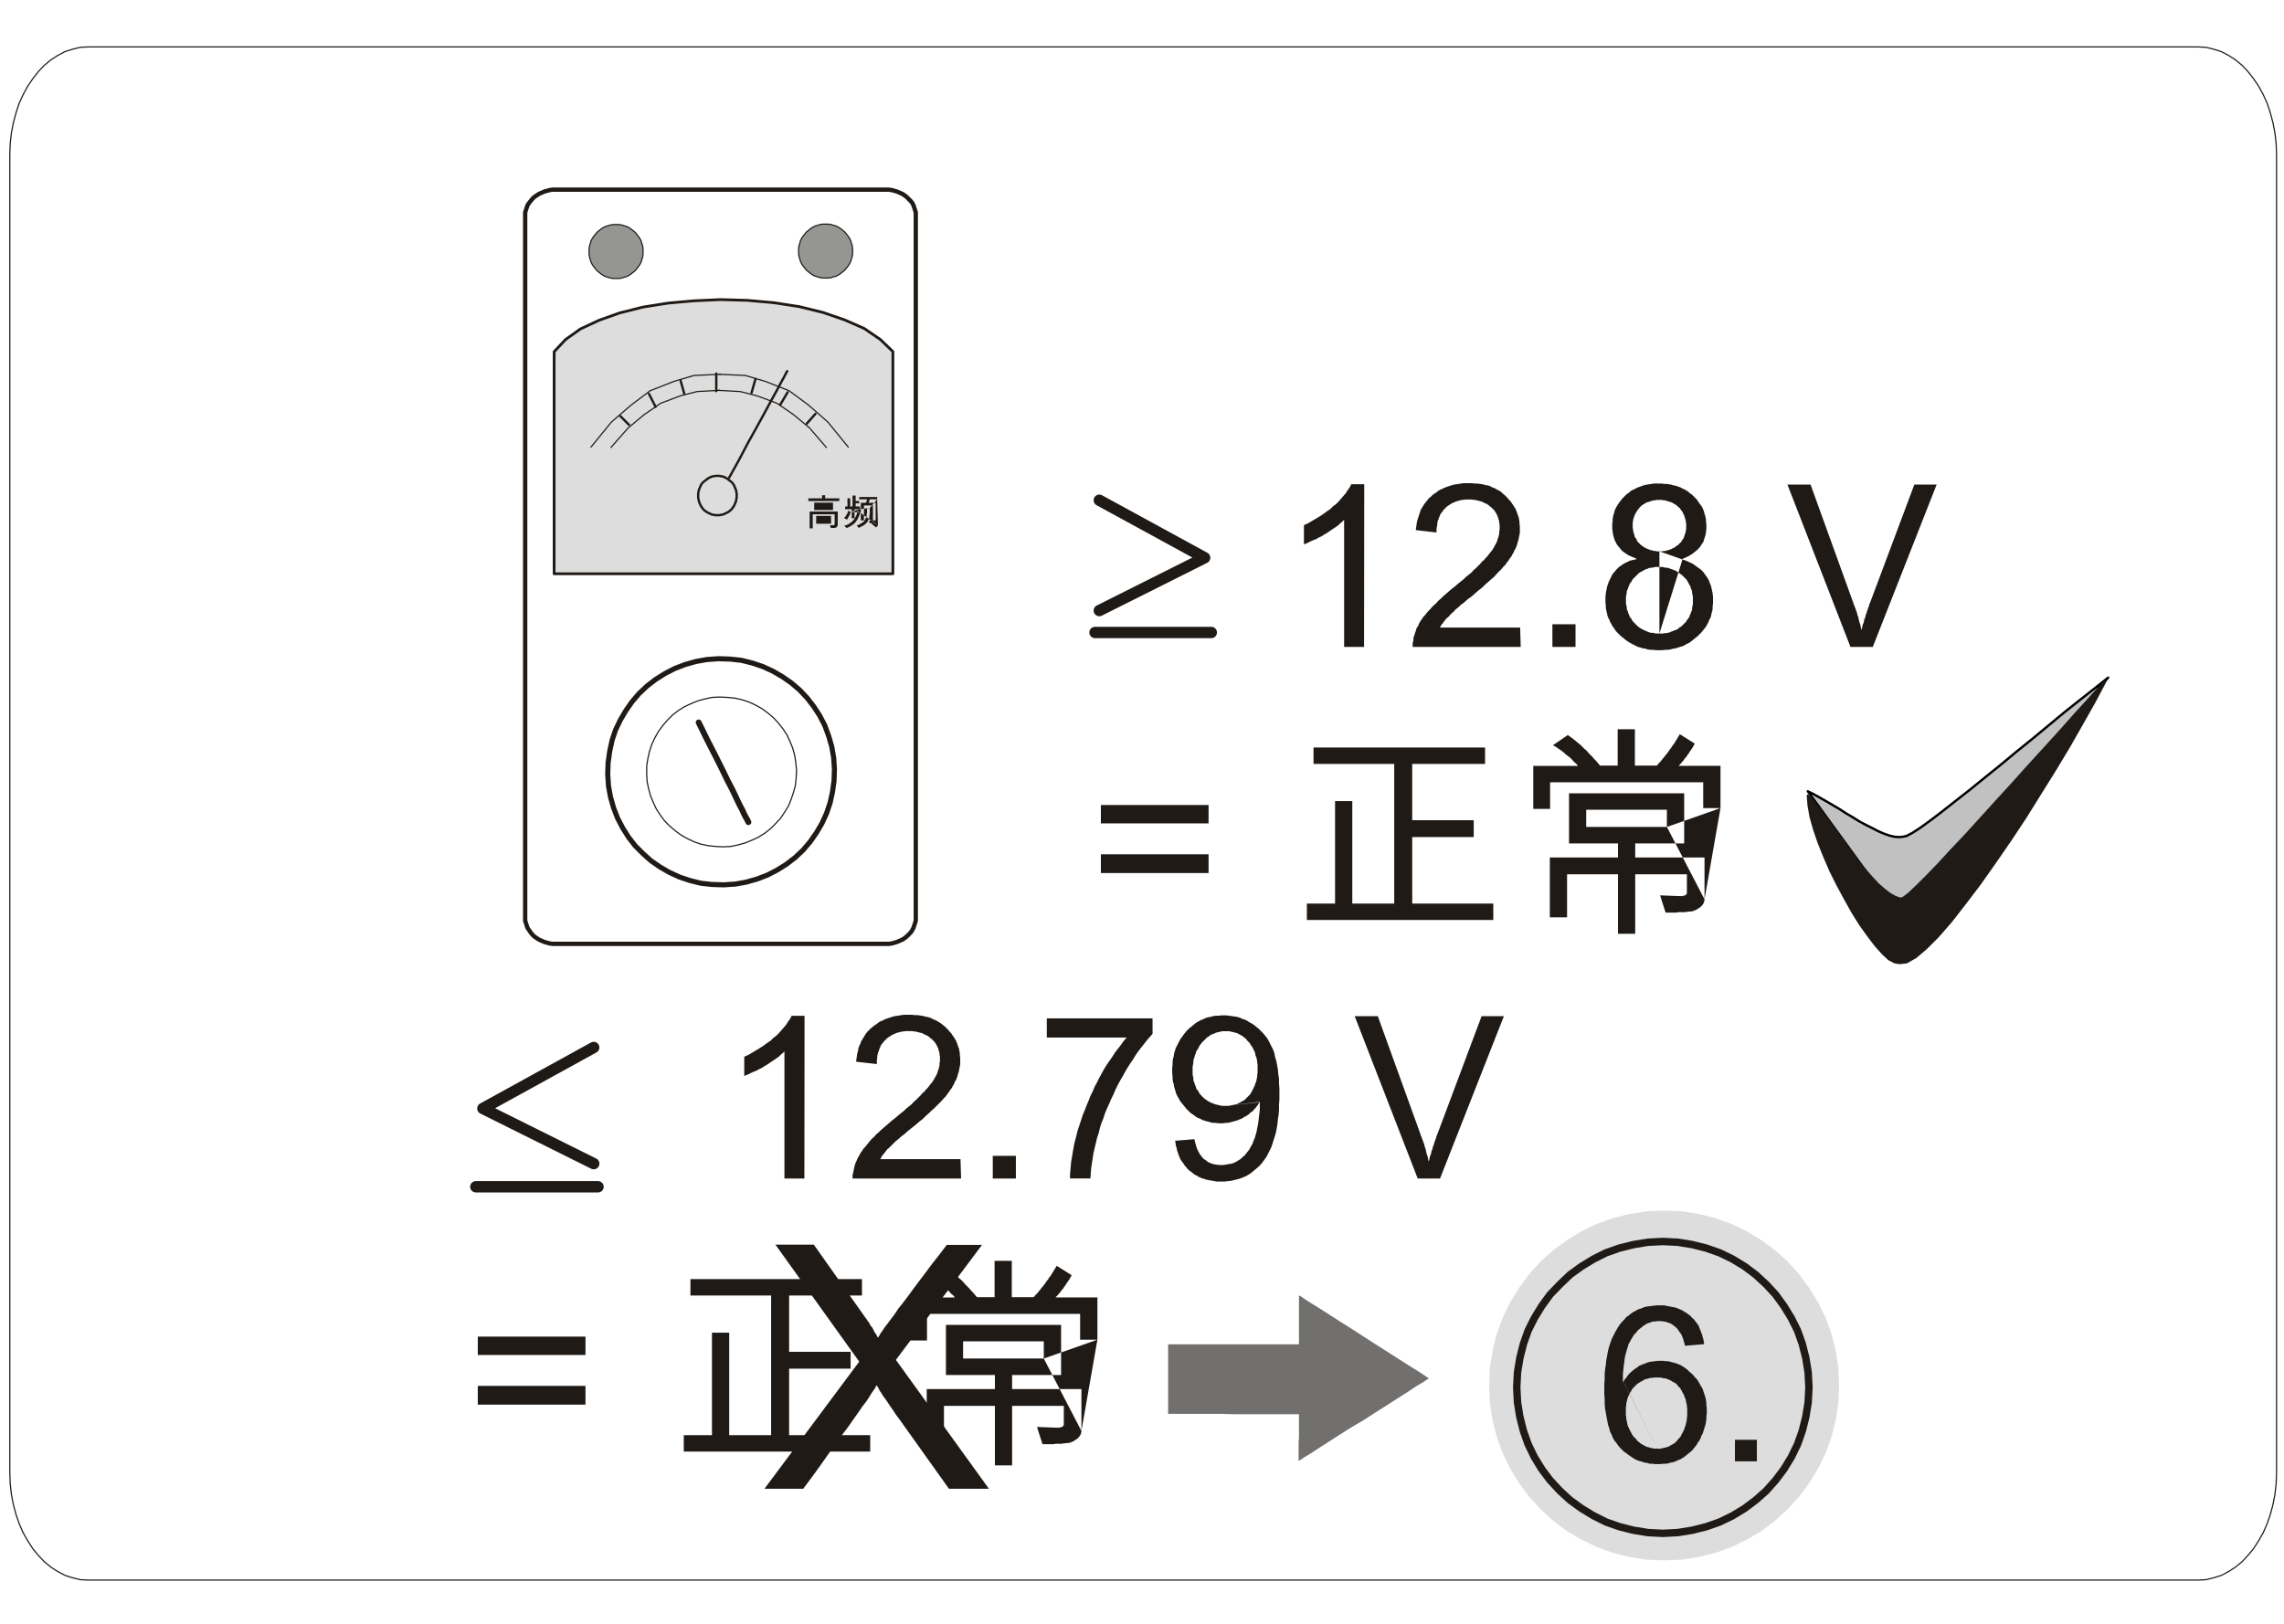 <?xml version="1.0" encoding="UTF-8"?>

<!DOCTYPE svg PUBLIC "-//W3C//DTD SVG 1.1//EN"
  "http://www.w3.org/Graphics/SVG/1.1/DTD/svg11.dtd">

<!-- Generator: Creation Date:2020-06-23 by DrawSVG v11.0.1 build 12123
  TechSVG Profile Copyright(c) 2012-2019 Larson Software Technology, Inc.
--> 
<svg xmlns="http://www.w3.org/2000/svg"
 
 xmlns:xlink="http://www.w3.org/1999/xlink"
 xmlns:ev="http://www.w3.org/2001/xml-events"
 version="1.1"
 width="418.90pt" height="297.94pt"
 viewBox="0.00 0.00 418.90 297.94"
 stroke-linejoin="round" stroke-linecap="round" fill="none" fill-rule="evenodd"
 preserveAspectRatio="xMidYMid meet"
 zoomAndPan="magnify">

<rect x="0.00" y="0.00" width="418.90" height="297.94" fill="#333333" stroke="none"/>

<desc>
"ProfileId:Model-Profile" "ProfileEd:1" "ColourClass:colour" 
</desc>

<rect fill="#FFFFFF" stroke="none" x="0" y="0" width="418.90pt" height="297.94pt" />

<defs>
<clipPath id="cp17829">
 <path clip-rule="evenodd" d=" M0 1 L417.9 1 L417.9 297.94 L0 297.94 Z"/>
</clipPath>
</defs>

<!--start metafileId:pictureId-27061059_CN:Ebene 1-->
<g clip-path="url(#cp17829)">
<path  fill="#DDDDDD" d="M337.3 254.16l0 0 -.14 -3.3 -.5 -3.16 -.79 -3.09 -1.08 -2.94 -1.36 -2.8 -1.65 -2.66 -1.8 -2.44 -2.08 -2.3 -2.3 -2.08 -2.44 -1.79 -2.66 -1.65 -2.8 -1.36 -2.94 -1.08 -3.09 -.79 -3.16 -.5 -3.3 -.14 0 0 -3.3 .14 -3.16 .5 -3.09 .79 -2.94 1.08 -2.8 1.36 -2.66 1.65 -2.44 1.79 -2.3 2.08 -2.08 2.3 -1.8 2.44 -1.65 2.66 -1.36 2.8 -1.08 2.94 -.79 3.09 -.5 3.16 -.14 3.3 0 0 .14 3.3 .5 3.16 .79 3.09 1.08 2.94 1.36 2.8 1.65 2.66 1.8 2.44 2.08 2.3 2.3 2.08 2.44 1.87 2.66 1.58 2.8 1.36 2.94 1.08 3.09 .79 3.16 .5 3.3 .14 0 0 3.3 -.14 3.16 -.5 3.09 -.79 2.94 -1.08 2.8 -1.36 2.66 -1.58 2.44 -1.87 2.3 -2.08 2.08 -2.3 1.8 -2.44 1.65 -2.66 1.36 -2.8 1.08 -2.94 .79 -3.09 .5 -3.16 Z"/>
<path  fill="none" stroke="#1F1A16" stroke-width="1.365" d="M331.77 254.52l0 0 -.14 -2.73 -.43 -2.66 -.65 -2.58 -.86 -2.44 -1.15 -2.3 -1.36 -2.22 -1.51 -2.08 -1.72 -1.87 -1.94 -1.79 -2.01 -1.51 -2.23 -1.36 -2.37 -1.15 -2.44 -.86 -2.59 -.65 -2.66 -.43 -2.73 -.14 0 0 -2.73 .14 -2.66 .43 -2.59 .65 -2.44 .86 -2.3 1.15 -2.23 1.36 -2.08 1.51 -1.87 1.79 -1.8 1.87 -1.51 2.08 -1.36 2.22 -1.15 2.3 -.86 2.44 -.65 2.58 -.43 2.66 -.14 2.73 0 0 .14 2.73 .43 2.66 .65 2.58 .86 2.44 1.15 2.37 1.36 2.22 1.51 2.01 1.8 1.94 1.87 1.72 2.08 1.51 2.23 1.36 2.3 1.15 2.44 .86 2.59 .65 2.66 .43 2.73 .14 0 0 2.73 -.14 2.66 -.43 2.59 -.65 2.44 -.86 2.37 -1.15 2.23 -1.36 2.01 -1.51 1.94 -1.72 1.72 -1.94 1.51 -2.01 1.36 -2.22 1.15 -2.37 .86 -2.44 .65 -2.58 .43 -2.66 Z"/>
<path  fill="#1F1A16" d="M297.73 253.45l0 0 .29 -.43 .36 -.43 .29 -.43 .36 -.36 .43 -.36 .36 -.29 .43 -.29 .36 -.29 .5 -.22 .43 -.14 .5 -.22 .43 -.14 .5 -.07 .57 -.07 .5 -.07 .57 0 0 0 .43 0 .43 .07 .43 0 .36 .07 .43 .14 .36 .07 .43 .14 .36 .14 .36 .14 .36 .22 .36 .22 .29 .22 .36 .29 .29 .29 .36 .29 .29 .29 0 0 .29 .36 .29 .29 .29 .36 .22 .36 .22 .43 .22 .36 .22 .36 .14 .43 .14 .43 .14 .43 .14 .43 .07 .43 .07 .5 0 .43 .07 .5 0 .5 0 0 0 .5 -.07 .5 0 .5 -.07 .43 -.07 .5 -.14 .43 -.14 .5 -.14 .43 -.14 .43 -.22 .36 -.14 .43 -.22 .43 -.29 .36 -.22 .43 -.29 .36 -.29 .36 0 0 -.29 .36 -.36 .29 -.36 .29 -.36 .29 -.36 .29 -.36 .22 -.36 .22 -.43 .14 -.43 .22 -.43 .14 -.43 .07 -.43 .14 -.43 .07 -.5 0 -.5 .07 -.5 0 0 0 -.5 0 -.5 -.07 -.5 0 -.43 -.14 -.5 -.07 -.43 -.14 -.5 -.14 -.43 -.14 -.43 -.22 -.36 -.22 -.43 -.29 -.43 -.29 -.36 -.29 -.43 -.29 -.36 -.36 -.36 -.36 0 0 -.36 -.43 -.29 -.43 -.36 -.43 -.29 -.5 -.22 -.57 -.29 -.57 -.14 -.57 -.22 -.65 -.14 -.72 -.14 -.72 -.14 -.79 -.14 -.79 -.07 -.86 0 -.86 -.07 -.93 0 -.93 0 0 0 -.93 .07 -.93 0 -.86 .07 -.86 .14 -.86 .07 -.79 .14 -.72 .14 -.79 .14 -.65 .22 -.72 .22 -.65 .22 -.57 .29 -.57 .29 -.57 .29 -.5 .29 -.5 0 0 .36 -.5 .36 -.43 .36 -.36 .36 -.43 .43 -.29 .43 -.36 .43 -.29 .43 -.22 .5 -.29 .5 -.14 .5 -.22 .57 -.14 .57 -.07 .57 -.07 .57 -.07 .65 0 0 0 .36 0 .43 0 .36 .07 .36 .07 .36 .07 .36 .07 .36 .07 .36 .07 .36 .14 .29 .14 .36 .14 .29 .14 .29 .22 .29 .14 .29 .22 .29 .22 0 0 .29 .22 .22 .29 .29 .22 .22 .29 .22 .29 .22 .29 .22 .29 .14 .36 .14 .36 .14 .36 .14 .36 .14 .36 .07 .36 .14 .43 .07 .43 .07 .43 -3.52 .29 0 0 -.14 -.57 -.14 -.5 -.14 -.43 -.22 -.5 -.22 -.36 -.29 -.36 -.22 -.36 -.29 -.29 -.36 -.29 -.29 -.22 -.36 -.22 -.43 -.14 -.36 -.14 -.43 -.07 -.43 -.07 -.5 0 0 0 -.36 0 -.29 .07 -.36 0 -.29 .07 -.29 .14 -.29 .07 -.36 .14 -.29 .22 -.29 .14 -.22 .22 -.29 .22 -.29 .22 -.29 .29 -.22 .29 -.29 .29 -.22 .29 0 0 -.22 .36 -.22 .36 -.22 .43 -.22 .36 -.14 .5 -.14 .43 -.14 .5 -.14 .5 -.14 .57 -.07 .57 -.07 .57 -.07 .57 -.07 .65 -.07 .65 0 .72 0 .72 .07 0 6.25 12.27 0 0 0 0 .29 0 .29 0 .29 -.07 .29 -.07 .29 -.07 .29 -.07 .22 -.07 .29 -.14 .22 -.14 .29 -.14 .22 -.14 .22 -.14 .22 -.22 .22 -.22 .14 -.22 .22 -.22 0 0 .22 -.22 .14 -.29 .14 -.29 .14 -.22 .14 -.29 .14 -.29 .07 -.29 .14 -.29 .07 -.29 .07 -.29 .07 -.36 .07 -.29 0 -.36 .07 -.29 0 -.36 0 -.36 0 0 0 -.36 0 -.29 -.07 -.36 0 -.29 -.07 -.29 -.07 -.29 -.07 -.36 -.07 -.29 -.14 -.22 -.07 -.29 -.14 -.29 -.14 -.22 -.14 -.29 -.14 -.22 -.14 -.29 -.22 -.22 0 0 -.22 -.22 -.14 -.22 -.22 -.22 -.22 -.14 -.29 -.14 -.22 -.14 -.22 -.14 -.29 -.14 -.22 -.07 -.29 -.14 -.29 -.07 -.29 0 -.22 -.07 -.36 -.07 -.29 0 -.29 0 0 0 -.29 0 -.29 0 -.29 .07 -.29 0 -.29 .07 -.22 .07 -.29 .07 -.29 .07 -.22 .14 -.22 .14 -.29 .14 -.22 .14 -.22 .14 -.22 .14 -.22 .22 -.22 .22 0 0 -.22 .22 -.22 .22 -.14 .29 -.14 .22 -.14 .22 -.14 .29 -.14 .29 -.14 .29 -.07 .29 -.07 .29 -.07 .29 -.07 .29 0 .36 -.07 .29 0 .36 0 .36 0 0 0 .36 0 .36 .07 .29 0 .36 .07 .29 .07 .36 .07 .29 .07 .36 .14 .29 .14 .29 .14 .29 .14 .29 .14 .22 .14 .29 .22 .29 .22 .22 0 0 .22 .22 .22 .29 .22 .22 .22 .14 .22 .22 .29 .14 .22 .14 .29 .14 .22 .14 .29 .07 .29 .07 .22 .07 .29 .07 .36 .07 .29 0 .29 0 Z"/>
<path  fill="#1F1A16" d="M322.22 268.08l-4.02 0 0 -3.95 4.02 0 Z"/>
<path  fill="#C1C1C1" d="M382.56 128.87l.79 -2.01 .22 -.14 .22 -.22 .22 -.14 .22 -.22 .22 -.14 .22 -.14 .22 -.14 .22 -.22 .22 -.14 .22 -.14 .14 -.14 .22 -.22 .22 -.14 .22 -.14 .14 -.14 .22 -.14 Z"/>
<path  fill="#C1C1C1" d="M385.21 125.43l-.36 .86 -4.6 5.17 1.22 -3.09 .22 -.22 .29 -.14 .22 -.22 .22 -.14 .29 -.22 .22 -.22 .22 -.14 .22 -.22 .29 -.14 .22 -.22 .22 -.22 .22 -.14 .22 -.22 .29 -.14 .22 -.22 Z"/>
<path  fill="#C1C1C1" d="M383.35 126.86l-.79 2.01 -4.53 5.09 1.58 -4.09 .22 -.22 .29 -.14 .22 -.22 .22 -.14 .29 -.22 .22 -.22 .22 -.14 .22 -.22 .29 -.22 .22 -.14 .22 -.22 .22 -.22 .22 -.14 .29 -.22 .22 -.14 Z"/>
<path  fill="#C1C1C1" d="M381.48 128.37l-1.22 3.09 -4.53 5.09 2.01 -5.17 .22 -.22 .22 -.14 .29 -.22 .22 -.22 .22 -.14 .22 -.22 .29 -.14 .22 -.22 .22 -.22 .29 -.14 .22 -.22 .22 -.14 .22 -.22 .29 -.22 .22 -.14 Z"/>
<path  fill="#C1C1C1" d="M379.61 129.88l-1.58 4.09 -4.6 5.17 2.37 -6.17 .22 -.22 .29 -.22 .22 -.14 .22 -.22 .29 -.22 .22 -.22 .29 -.14 .22 -.22 .22 -.22 .29 -.14 .22 -.22 .22 -.14 .22 -.22 .29 -.22 .22 -.14 Z"/>
<path  fill="#C1C1C1" d="M377.74 131.38l-2.01 5.17 -4.53 5.17 2.73 -7.25 .22 -.22 .29 -.14 .22 -.22 .22 -.22 .29 -.14 .22 -.22 .22 -.14 .29 -.22 .22 -.22 .22 -.14 .22 -.22 .29 -.22 .22 -.22 .22 -.14 .29 -.22 Z"/>
<path  fill="#C1C1C1" d="M375.8 132.96l-2.37 6.17 -4.53 5.09 3.16 -8.18 .22 -.22 .22 -.22 .29 -.14 .22 -.22 .22 -.22 .22 -.22 .29 -.14 .22 -.22 .22 -.22 .29 -.14 .22 -.22 .22 -.14 .22 -.22 .29 -.22 .22 -.14 Z"/>
<path  fill="#C1C1C1" d="M373.94 134.47l-2.73 7.25 -4.6 5.09 3.59 -9.26 Z"/>
<path  fill="#C1C1C1" d="M372.07 136.05l-3.16 8.18 -4.6 5.17 3.95 -10.26 Z"/>
<path  fill="#C1C1C1" d="M370.2 137.56l-3.59 9.26 -4.53 5.17 4.31 -11.34 .22 -.22 .22 -.14 .29 -.22 .22 -.22 .22 -.14 .22 -.22 .29 -.14 .22 -.22 .22 -.22 .29 -.14 .22 -.22 .29 -.22 .22 -.22 .22 -.14 .29 -.22 Z"/>
<path  fill="#C1C1C1" d="M368.26 139.13l-3.95 10.26 -4.53 5.09 4.74 -12.27 .22 -.22 .22 -.14 .29 -.22 .22 -.22 .22 -.14 .22 -.22 .29 -.14 .22 -.22 .22 -.22 .29 -.14 .22 -.22 .22 -.22 .22 -.22 .29 -.14 .22 -.22 Z"/>
<path  fill="#C1C1C1" d="M366.4 140.64l-4.31 11.34 -4.6 5.09 5.17 -13.35 .22 -.22 .22 -.14 .29 -.22 .22 -.22 .22 -.14 .22 -.22 .22 -.14 .29 -.22 .22 -.22 .22 -.14 .22 -.22 .29 -.22 .22 -.22 .22 -.14 .29 -.22 Z"/>
<path  fill="#C1C1C1" d="M364.53 142.22l-4.74 12.27 -4.53 5.17 5.53 -14.42 .22 -.14 .22 -.22 .22 -.22 .22 -.14 .29 -.22 .22 -.14 .22 -.22 .22 -.22 .29 -.14 .22 -.22 .22 -.22 .29 -.14 .22 -.22 .22 -.22 .29 -.14 Z"/>
<path  fill="#C1C1C1" d="M362.66 143.73l-5.17 13.35 -4.53 5.09 5.96 -15.43 .22 -.14 .22 -.22 .22 -.14 .22 -.22 .29 -.14 .22 -.22 .22 -.22 .22 -.14 .29 -.22 .22 -.22 .22 -.14 .29 -.22 .22 -.22 .22 -.14 .29 -.22 Z"/>
<path  fill="#C1C1C1" d="M360.79 145.23l-5.53 14.42 -4.6 5.09 6.39 -16.58 .22 -.14 .22 -.22 .22 -.14 .22 -.22 .29 -.14 .22 -.22 .22 -.14 .22 -.22 .29 -.14 .22 -.22 .22 -.14 .29 -.22 .22 -.22 .22 -.14 .29 -.22 Z"/>
<path  fill="#C1C1C1" d="M358.93 146.74l-5.96 15.43 -4.6 5.17 6.9 -17.72 .22 -.14 .22 -.22 .22 -.14 .22 -.14 .22 -.22 .22 -.14 .22 -.22 .22 -.14 .22 -.22 .22 -.14 .29 -.22 .22 -.22 .29 -.14 .22 -.22 .22 -.14 Z"/>
<path  fill="#C1C1C1" d="M357.06 148.18l-6.39 16.58 -2.66 3.01 -.72 -.93 6.11 -15.93 .22 -.14 .22 -.14 .22 -.14 .22 -.22 .22 -.14 .22 -.14 .22 -.22 .22 -.14 .22 -.14 .22 -.22 .29 -.14 .22 -.22 .29 -.14 .22 -.22 .22 -.14 Z"/>
<path  fill="#C1C1C1" d="M355.26 149.61l-6.9 17.72 -.36 .43 -1.58 -2.15 5.24 -13.42 .14 -.14 .22 -.14 .22 -.14 .14 -.14 .22 -.14 .22 -.14 .22 -.14 .22 -.22 .29 -.14 .22 -.14 .22 -.14 .29 -.22 .22 -.14 .29 -.22 .22 -.14 Z"/>
<path  fill="#C1C1C1" d="M353.39 150.9l-6.11 15.93 -1.65 -2.37 4.31 -11.27 .14 -.07 .14 -.07 .22 -.14 .14 -.07 .22 -.14 .22 -.14 .22 -.14 .22 -.14 .22 -.14 .22 -.14 .22 -.14 .29 -.22 .22 -.14 .29 -.22 .22 -.14 Z"/>
<path  fill="#C1C1C1" d="M351.67 152.19l-5.24 13.42 -1.65 -2.3 3.74 -9.76 .07 0 .07 0 .07 0 .07 0 .07 0 .07 -.07 .07 0 .07 0 .07 0 .07 0 .14 -.07 .07 0 .14 -.07 .14 -.07 .14 -.07 .22 -.07 .22 -.14 .14 -.07 .22 -.14 .29 -.14 .22 -.14 .22 -.14 Z"/>
<path  fill="#C1C1C1" d="M349.95 153.2l-4.31 11.27 -1.72 -2.3 3.38 -8.68 .14 0 .07 0 .14 .07 .14 0 .07 0 .14 0 .07 0 .14 0 .07 0 .14 0 .07 0 .14 0 .07 0 .07 0 .14 -.07 .07 0 .07 0 .07 0 .07 0 .07 0 .07 -.07 .07 0 .07 0 .07 -.07 .07 0 .07 0 .07 -.07 .07 0 Z"/>
<path  fill="#C1C1C1" d="M348.51 153.56l-3.74 9.76 -1.72 -2.3 3.09 -7.89 .14 .07 .14 0 .22 .07 .14 .07 .14 0 .14 .07 .14 0 .22 .07 .14 0 .14 .07 .14 0 .14 0 .14 0 .07 0 .14 0 Z"/>
<path  fill="#C1C1C1" d="M347.29 153.49l-3.38 8.68 -1.65 -2.3 2.73 -7.18 .14 .07 .14 .07 .14 .07 .14 .07 .14 0 .14 .07 .14 .07 .14 .07 .14 0 .14 .07 .14 .07 .14 0 .14 .07 .14 0 .14 .07 Z"/>
<path  fill="#C1C1C1" d="M346.14 153.13l-3.09 7.89 -1.65 -2.3 2.51 -6.53 .14 .07 .14 .07 .14 .07 .14 .07 .14 .07 .14 .07 .14 .07 .07 .07 .14 0 .14 .07 .14 .07 .14 .07 .14 0 .14 .07 .14 0 Z"/>
<path  fill="#C1C1C1" d="M344.99 152.7l-2.73 7.18 -1.72 -2.37 2.3 -5.81 .14 .07 .14 .07 .14 .07 .14 .07 .07 .07 .14 .07 .14 0 .14 .07 .14 .07 .14 .07 .14 .07 .07 .07 .14 .07 .14 0 .14 .07 Z"/>
<path  fill="#C1C1C1" d="M343.91 152.19l-2.51 6.53 -1.72 -2.37 2.08 -5.31 .14 .07 .14 .07 .14 .07 .07 .07 .14 .14 .14 .07 .14 .07 .14 .07 .14 .07 .14 .07 .14 .07 .14 .07 .07 .07 .14 0 .14 .07 Z"/>
<path  fill="#C1C1C1" d="M342.84 151.69l-2.3 5.81 -1.65 -2.3 1.8 -4.74 .14 .07 .14 .07 .14 .07 .14 .07 .07 .07 .14 .07 .14 .07 .14 .14 .14 .07 .14 .07 .14 .07 .07 .07 .14 .07 .14 .07 .14 .07 Z"/>
<path  fill="#C1C1C1" d="M341.76 151.05l-2.08 5.31 -1.65 -2.3 1.58 -4.23 .14 .07 .14 .07 .14 .07 .07 .07 .14 .14 .14 .07 .14 .07 .14 .07 .14 .07 .14 .07 .14 .07 .14 .07 .07 .07 .14 .07 .14 .07 Z"/>
<path  fill="#C1C1C1" d="M340.68 150.47l-1.8 4.74 -1.72 -2.3 1.44 -3.73 .14 .07 .14 .07 .14 .07 .07 .14 .14 .07 .14 .07 .14 .07 .14 .07 .07 .07 .14 .07 .14 .07 .14 .07 .07 .14 .14 .07 .14 .07 Z"/>
<path  fill="#C1C1C1" d="M339.6 149.83l-1.58 4.23 -1.72 -2.3 1.22 -3.16 .14 .07 .14 .07 .14 .07 .07 .07 .14 .07 .14 .07 .14 .07 .14 .07 .14 .07 .14 .07 .07 .07 .14 .14 .14 .07 .14 .07 .07 .07 Z"/>
<path  fill="#C1C1C1" d="M338.6 149.18l-1.44 3.73 -1.72 -2.3 1.08 -2.66 .14 .07 .07 .07 .14 .07 .14 .07 .14 .14 .07 .07 .14 .07 .14 .07 .14 .07 .14 .07 .14 .07 .14 .07 .07 .07 .14 .07 .14 .07 Z"/>
<path  fill="#C1C1C1" d="M337.52 148.61l-1.22 3.16 -1.65 -2.37 .79 -2.08 .14 .07 .14 .07 .14 .07 .07 .14 .14 .07 .14 .07 .14 .07 .14 .07 .07 .07 .14 .07 .14 .07 .14 .07 .07 .14 .14 .07 .14 .07 Z"/>
<path  fill="#C1C1C1" d="M336.51 147.96l-1.08 2.66 -1.65 -2.37 .57 -1.58 .14 .07 .14 .07 .14 .07 .14 .07 .07 .14 .14 .07 .14 .07 .14 .07 .14 .07 .14 .07 .14 .07 .07 .14 .14 .07 .14 .07 .14 .07 Z"/>
<path  fill="#C1C1C1" d="M335.44 147.32l-.79 2.08 -1.72 -2.3 .43 -1 .14 .07 .07 .07 .14 .07 .14 .07 .14 .07 .07 .07 .14 .07 .14 .07 .14 .07 .14 .07 .14 .07 .14 .14 .07 .07 .14 .07 .14 .07 Z"/>
<path  fill="#C1C1C1" d="M334.36 146.67l-.57 1.58 -1.72 -2.3 .22 -.43 .14 .07 .07 .07 .14 .07 .14 .07 .14 .07 .07 .07 .14 .07 .14 .07 .14 .07 .14 .07 .14 .07 .14 .07 .07 .07 .14 .07 .14 .07 Z"/>
<path  fill="#C1C1C1" d="M333.35 146.1l-.43 1 -1.36 -1.94 .14 .07 .07 .07 .14 0 .07 .07 .14 .07 .07 .07 .14 .07 .07 .07 .14 0 .07 .07 .14 .07 .07 .07 .14 .07 .14 0 .07 .07 Z"/>
<path  fill="#C1C1C1" d="M332.28 145.52l-.22 .43 -.5 -.79 .07 0 0 .07 .07 0 .07 .07 .07 .07 .07 0 .07 .07 .07 0 .07 0 .07 .07 Z"/>
<path  fill="none" stroke="#000000" stroke-width="0.431" d="M331.56 145.16l1.15 .57 1.15 .65 1.15 .65 1.22 .72 1.22 .72 1.22 .79 1.22 .72 1.15 .72 1.22 .65 1.15 .57 1.08 .57 1.01 .43 1.01 .36 .93 .22 .86 .07 .72 -.07 .65 -.14 1.08 -.57 1.44 -.93 1.87 -1.36 2.08 -1.58 2.37 -1.87 2.66 -2.08 2.73 -2.22 2.94 -2.37 2.94 -2.44 3.02 -2.44 2.94 -2.44 2.94 -2.44 2.8 -2.22 2.73 -2.15 2.44 -1.94 -38.64 43.49 Z"/>
<path  fill="#1F1A16" d="M379.54 136.77l3.09 -7.97 .22 -.22 .22 -.29 .22 -.22 .29 -.22 .22 -.29 .22 -.22 .22 -.22 .22 -.29 .22 -.22 .22 -.22 .22 -.22 .22 -.29 .14 -.22 .22 -.22 .22 -.22 .22 -.22 -.36 .65 -.36 .65 -.36 .72 -.36 .65 -.36 .72 -.43 .72 -.36 .72 -.43 .72 -.43 .79 -.36 .72 -.43 .79 -.5 .72 -.43 .79 -.43 .79 -.43 .79 Z"/>
<path  fill="#1F1A16" d="M384.93 126.29l-1.22 3.16 -.43 .79 -.43 .79 -.5 .79 -.43 .86 -.5 .79 -.43 .86 -.5 .86 -.5 .86 -.5 .86 -.5 .86 -.57 .86 -.5 .93 -.5 .86 -.57 .86 -.5 .93 -.57 .86 4.53 -11.7 .29 -.36 .36 -.29 .29 -.36 .29 -.36 .29 -.29 .29 -.36 .36 -.29 .29 -.36 .29 -.29 .29 -.29 .29 -.36 .29 -.29 .29 -.29 .22 -.36 .29 -.29 Z"/>
<path  fill="#1F1A16" d="M382.63 128.8l-3.09 7.97 -.43 .72 -.43 .79 -.43 .72 -.5 .72 -.43 .79 -.43 .72 -.5 .79 -.43 .72 -.43 .79 -.5 .72 -.5 .79 -.43 .72 -.5 .79 -.5 .72 -.43 .79 -.5 .72 5.75 -14.71 .29 -.36 .29 -.36 .29 -.29 .36 -.36 .29 -.36 .29 -.29 .29 -.36 .29 -.36 .36 -.29 .29 -.36 .29 -.29 .29 -.36 .29 -.29 .29 -.29 .29 -.36 Z"/>
<path  fill="#1F1A16" d="M380.26 131.38l-4.53 11.7 -.43 .72 -.43 .65 -.43 .72 -.43 .65 -.43 .72 -.43 .65 -.43 .72 -.43 .65 -.43 .72 -.43 .65 -.43 .72 -.43 .65 -.43 .65 -.43 .72 -.43 .65 -.43 .65 6.61 -17.29 .29 -.36 .36 -.29 .29 -.36 .29 -.36 .29 -.29 .36 -.36 .29 -.29 .29 -.36 .29 -.29 .29 -.36 .29 -.29 .29 -.36 .36 -.29 .29 -.36 .29 -.29 Z"/>
<path  fill="#1F1A16" d="M377.89 134.04l-5.75 14.71 -.43 .65 -.36 .65 -.43 .57 -.36 .65 -.43 .65 -.43 .57 -.36 .65 -.43 .57 -.43 .65 -.36 .57 -.43 .65 -.43 .57 -.36 .65 -.43 .57 -.36 .57 -.43 .57 7.4 -19.23 .29 -.36 .36 -.29 .29 -.36 .29 -.36 .29 -.29 .36 -.36 .29 -.36 .29 -.29 .29 -.36 .29 -.29 .29 -.36 .29 -.29 .36 -.36 .29 -.29 .29 -.36 Z"/>
<path  fill="#1F1A16" d="M375.45 136.62l-6.61 17.29 -.36 .57 -.43 .57 -.36 .57 -.43 .57 -.36 .57 -.43 .57 -.36 .57 -.36 .5 -.43 .57 -.36 .57 -.36 .5 -.43 .57 -.36 .5 -.36 .57 -.43 .5 -.36 .5 8.04 -20.81 .29 -.36 .29 -.29 .29 -.36 .29 -.36 .36 -.29 .29 -.36 .29 -.36 .29 -.29 .29 -.36 .29 -.36 .29 -.29 .36 -.36 .29 -.29 .29 -.36 .29 -.29 Z"/>
<path  fill="#1F1A16" d="M373.08 139.28l-7.4 19.23 -.36 .5 -.36 .57 -.43 .5 -.36 .57 -.36 .5 -.36 .5 -.36 .5 -.36 .5 -.36 .5 -.36 .5 -.36 .5 -.36 .43 -.36 .5 -.36 .43 -.36 .5 -.36 .43 8.48 -21.96 Z"/>
<path  fill="#1F1A16" d="M370.7 141.93l-8.04 20.81 -.36 .5 -.36 .43 -.36 .5 -.29 .43 -.36 .5 -.36 .43 -.36 .43 -.36 .5 -.29 .43 -.36 .36 -.36 .43 -.29 .43 -.36 .43 -.29 .36 -.36 .43 -.29 .36 8.62 -22.53 .29 -.36 .29 -.29 .29 -.36 .36 -.29 .29 -.36 .29 -.29 .29 -.36 .29 -.36 .29 -.29 .29 -.36 .36 -.29 .29 -.36 .29 -.29 .29 -.36 .36 -.29 Z"/>
<path  fill="#1F1A16" d="M368.33 144.52l-8.48 21.96 -.36 .43 -.29 .43 -.36 .43 -.29 .36 -.36 .43 -.29 .36 -.36 .43 -.29 .36 -.29 .36 -.36 .36 -.29 .36 -.29 .29 -.36 .36 -.29 .29 -.29 .36 -.29 .29 8.69 -22.53 .29 -.36 .29 -.29 .29 -.36 .36 -.29 .29 -.36 .29 -.29 .29 -.36 .29 -.36 .29 -.29 .29 -.36 .36 -.36 .29 -.29 .29 -.36 .29 -.36 .36 -.29 Z"/>
<path  fill="#1F1A16" d="M365.89 147.17l-8.62 22.53 -.29 .36 -.36 .36 -.29 .36 -.29 .29 -.36 .36 -.29 .36 -.29 .29 -.29 .29 -.29 .29 -.29 .29 -.29 .29 -.22 .29 -.29 .29 -.29 .22 -.22 .29 -.29 .22 8.48 -22.1 .29 -.29 .29 -.36 .29 -.29 .29 -.36 .29 -.29 .29 -.36 .29 -.29 .36 -.36 .29 -.29 .29 -.36 .29 -.36 .29 -.29 .36 -.36 .29 -.36 .29 -.29 Z"/>
<path  fill="#1F1A16" d="M363.52 149.83l-8.69 22.53 -.29 .29 -.29 .29 -.29 .29 -.29 .29 -.29 .29 -.22 .22 -.29 .29 -.29 .22 -.22 .22 -.29 .22 -.22 .22 -.22 .14 -.29 .22 -.22 .14 -.22 .14 -.22 .14 8.04 -20.95 .29 -.29 .29 -.36 .29 -.29 .29 -.29 .29 -.36 .29 -.29 .29 -.36 .29 -.29 .29 -.36 .36 -.29 .29 -.36 .29 -.29 .29 -.36 .29 -.36 .36 -.29 Z"/>
<path  fill="#1F1A16" d="M361.15 152.41l-8.48 22.1 -.29 .22 -.22 .22 -.29 .22 -.22 .22 -.29 .14 -.22 .14 -.22 .22 -.29 .14 -.22 .07 -.22 .14 -.22 .14 -.22 .07 -.14 .07 -.22 .07 -.22 .07 -.14 0 7.4 -19.23 .29 -.29 .29 -.29 .22 -.29 .29 -.29 .29 -.36 .29 -.29 .29 -.29 .29 -.36 .29 -.29 .36 -.29 .29 -.36 .29 -.29 .29 -.36 .29 -.36 .36 -.29 Z"/>
<path  fill="#1F1A16" d="M358.78 154.99l-8.04 20.95 -.14 .07 -.22 .14 -.14 .07 -.14 .07 -.22 .07 -.14 .07 -.14 .07 -.14 0 -.14 .07 -.14 0 -.14 .07 -.14 0 -.14 0 -.14 0 -.07 0 -.14 0 -.07 0 -.07 0 -.07 0 -.07 0 -.07 0 -.07 0 -.07 0 0 -.07 -.07 0 -.07 0 6.46 -16.72 .29 -.29 .22 -.29 .29 -.29 .29 -.29 .29 -.29 .29 -.29 .22 -.29 .29 -.29 .36 -.29 .29 -.36 .29 -.29 .29 -.36 .29 -.29 .29 -.36 .36 -.29 Z"/>
<path  fill="#1F1A16" d="M356.48 157.43l-7.4 19.23 -.07 0 -.07 0 -.07 0 -.07 0 -.07 0 -.07 0 -.07 0 -.07 0 -.07 0 -.07 0 -.07 0 -.14 0 -.07 0 -.07 0 -.14 0 -.07 -.07 -.14 0 -.07 -.07 -.14 -.07 -.14 0 -.07 -.07 -.14 -.07 -.14 -.07 -.07 -.14 -.14 -.07 -.14 -.07 5.32 -13.78 .22 -.22 .29 -.29 .22 -.22 .29 -.29 .29 -.29 .29 -.22 .22 -.36 .29 -.29 .29 -.29 .36 -.29 .29 -.36 .29 -.29 .29 -.36 .36 -.29 .29 -.36 Z"/>
<path  fill="#1F1A16" d="M354.18 159.87l-6.46 16.72 -.14 -.07 -.07 0 -.14 -.07 -.14 -.07 -.14 -.07 -.14 -.07 -.07 -.07 -.14 -.07 -.14 -.14 -.14 -.07 -.14 -.14 -.14 -.07 -.14 -.14 -.14 -.14 -.14 -.14 -.14 -.14 4.17 -10.91 .22 -.14 .22 -.22 .22 -.22 .22 -.22 .22 -.22 .29 -.22 .22 -.29 .29 -.22 .29 -.29 .29 -.29 .29 -.36 .36 -.29 .29 -.29 .36 -.36 .36 -.36 Z"/>
<path  fill="#1F1A16" d="M351.89 162.17l-5.32 13.78 -.14 -.07 -.07 -.07 -.14 -.14 -.07 -.07 -.14 -.07 -.14 -.14 -.07 -.14 -.14 -.07 -.14 -.14 -.14 -.14 -.14 -.07 -.14 -.14 -.07 -.14 -.14 -.14 -.14 -.14 -.14 -.14 3.59 -9.26 .07 0 .07 0 0 .07 .07 0 .07 0 .07 0 .07 0 .07 0 .14 -.07 .14 -.07 .14 -.07 .14 -.14 .22 -.14 .22 -.14 .22 -.22 .22 -.14 .29 -.29 .29 -.22 .29 -.29 .29 -.29 .29 -.29 Z"/>
<path  fill="#1F1A16" d="M349.73 164.18l-4.17 10.91 -.14 -.14 -.07 -.07 -.14 -.14 -.14 -.07 -.07 -.14 -.14 -.14 -.14 -.14 -.14 -.14 -.07 -.07 -.14 -.14 -.14 -.14 -.07 -.14 -.14 -.14 -.14 -.22 -.07 -.14 -.14 -.14 3.38 -8.68 .07 .07 .14 0 .07 .07 .07 .07 .14 0 .07 .07 .07 .07 .07 0 .14 .07 .07 0 .07 .07 .14 0 .07 .07 .07 0 .14 .07 .07 0 .07 0 .07 0 .07 0 .07 -.07 .07 0 .07 -.07 .07 -.07 .07 0 .14 -.07 .07 -.07 .07 -.07 .14 -.14 .07 -.07 Z"/>
<path  fill="#1F1A16" d="M348.15 164.82l-3.59 9.26 -.14 -.14 -.07 -.07 -.14 -.14 -.07 -.14 -.14 -.14 -.07 -.14 -.14 -.14 -.14 -.14 -.07 -.14 -.14 -.14 -.14 -.14 -.07 -.14 -.14 -.14 -.14 -.22 -.07 -.14 -.14 -.14 3.23 -8.32 .14 .14 .14 .07 .14 .14 .14 .07 .14 .14 .14 .07 .14 .07 .07 .07 .14 .14 .14 .07 .14 .07 .14 .07 .14 .07 .14 0 .14 .07 Z"/>
<path  fill="#1F1A16" d="M347 164.25l-3.38 8.68 -.14 -.14 -.07 -.14 -.14 -.14 -.07 -.14 -.14 -.14 -.07 -.14 -.14 -.14 -.14 -.14 -.07 -.14 -.14 -.14 -.07 -.14 -.14 -.22 -.07 -.14 -.14 -.14 -.07 -.22 -.14 -.14 3.02 -7.89 .14 .14 .14 .07 .14 .14 .14 .14 .07 .07 .14 .14 .14 .07 .14 .14 .14 .07 .14 .07 .14 .14 .07 .07 .14 .07 .14 .14 .14 .07 Z"/>
<path  fill="#1F1A16" d="M345.92 163.46l-3.23 8.32 -.14 -.14 -.07 -.14 -.07 -.14 -.14 -.14 -.14 -.22 -.07 -.14 -.07 -.14 -.14 -.14 -.14 -.22 -.07 -.14 -.07 -.14 -.14 -.14 -.14 -.22 -.07 -.14 -.07 -.22 -.14 -.14 2.87 -7.53 .14 .14 .14 .14 .14 .07 .07 .14 .14 .14 .14 .07 .14 .14 .07 .14 .14 .07 .14 .14 .14 .07 .14 .14 .07 .07 .14 .07 .14 .14 Z"/>
<path  fill="#1F1A16" d="M344.85 162.6l-3.02 7.89 -.14 -.14 -.07 -.14 -.07 -.14 -.14 -.22 -.14 -.14 -.07 -.14 -.07 -.14 -.14 -.22 -.14 -.14 -.07 -.14 -.07 -.22 -.14 -.14 -.14 -.22 -.07 -.14 -.07 -.22 -.14 -.14 2.8 -7.25 .14 .14 .07 .14 .14 .14 .14 .07 .07 .14 .14 .14 .14 .14 .07 .14 .14 .14 .14 .07 .14 .14 .07 .14 .14 .07 .14 .14 .07 .07 Z"/>
<path  fill="#1F1A16" d="M343.84 161.67l-2.87 7.53 -.14 -.14 -.07 -.22 -.07 -.14 -.14 -.14 -.14 -.22 -.07 -.14 -.07 -.14 -.14 -.22 -.14 -.14 -.07 -.14 -.07 -.22 -.14 -.14 -.14 -.22 -.07 -.14 -.07 -.22 -.14 -.14 2.73 -6.96 .14 .14 .07 .14 .14 .14 .14 .14 .07 .14 .14 .14 .07 .07 .14 .14 .14 .14 .07 .14 .14 .14 .07 .14 .14 .14 .14 .14 .07 .07 Z"/>
<path  fill="#1F1A16" d="M342.91 160.59l-2.8 7.25 -.07 -.14 -.14 -.22 -.07 -.14 -.14 -.14 -.07 -.22 -.14 -.14 -.07 -.22 -.14 -.14 -.07 -.22 -.14 -.14 -.07 -.22 -.14 -.14 -.07 -.22 -.07 -.14 -.14 -.22 -.07 -.14 2.59 -6.75 .14 .14 .07 .14 .14 .22 .07 .14 .14 .14 .07 .14 .14 .14 .14 .14 .07 .14 .14 .14 .14 .14 .07 .07 .14 .14 .14 .14 .07 .14 Z"/>
<path  fill="#1F1A16" d="M341.97 159.51l-2.73 6.96 -.07 -.14 -.14 -.22 -.07 -.14 -.14 -.22 -.07 -.14 -.14 -.22 -.07 -.22 -.14 -.14 -.07 -.22 -.07 -.14 -.14 -.22 -.07 -.22 -.14 -.14 -.07 -.22 -.14 -.14 -.07 -.22 2.51 -6.39 .14 .14 .07 .14 .14 .14 .07 .14 .14 .14 .07 .14 .14 .14 .14 .14 .07 .22 .14 .14 .14 .14 .07 .14 .14 .14 .14 .14 .07 .14 Z"/>
<path  fill="#1F1A16" d="M341.04 158.29l-2.59 6.75 -.07 -.22 -.14 -.14 -.07 -.22 -.14 -.14 -.07 -.22 -.14 -.22 -.07 -.14 -.07 -.22 -.14 -.22 -.07 -.14 -.07 -.22 -.14 -.22 -.07 -.14 -.07 -.22 -.14 -.14 -.07 -.22 2.3 -6.1 .14 .14 .07 .14 .14 .22 .14 .14 .07 .14 .14 .14 .07 .14 .14 .14 .14 .14 .07 .14 .14 .14 .07 .14 .14 .14 .14 .14 .07 .14 Z"/>
<path  fill="#1F1A16" d="M340.11 157.15l-2.51 6.39 -.07 -.22 -.14 -.14 -.07 -.22 -.07 -.22 -.14 -.14 -.07 -.22 -.07 -.14 -.14 -.22 -.07 -.22 -.07 -.14 -.07 -.22 -.14 -.22 -.07 -.22 -.07 -.14 -.14 -.22 -.07 -.22 2.23 -5.74 .14 .14 .07 .14 .14 .22 .07 .14 .14 .14 .07 .14 .14 .14 .07 .14 .14 .14 .07 .22 .14 .14 .07 .14 .14 .14 .14 .14 .07 .14 Z"/>
<path  fill="#1F1A16" d="M339.17 155.93l-2.3 6.1 -.07 -.22 -.14 -.22 -.07 -.14 -.14 -.22 -.07 -.22 -.14 -.22 -.07 -.14 -.07 -.22 -.14 -.22 -.07 -.14 -.07 -.22 -.14 -.22 -.07 -.22 -.07 -.14 -.14 -.22 -.07 -.22 2.08 -5.38 .14 .14 .07 .14 .14 .14 .07 .14 .14 .22 .07 .14 .14 .14 .07 .14 .14 .14 .14 .14 .07 .14 .14 .22 .07 .14 .14 .14 .07 .14 Z"/>
<path  fill="#1F1A16" d="M338.31 154.71l-2.23 5.74 -.07 -.22 -.14 -.22 -.07 -.14 -.14 -.22 -.07 -.22 -.07 -.22 -.14 -.22 -.07 -.14 -.07 -.22 -.07 -.22 -.14 -.22 -.07 -.22 -.07 -.22 -.07 -.14 -.14 -.22 -.07 -.22 1.94 -4.95 .14 .14 .07 .14 .14 .14 .07 .14 .14 .22 .07 .14 .14 .14 .07 .14 .14 .14 .07 .14 .14 .14 .07 .22 .14 .14 .14 .14 .07 .14 Z"/>
<path  fill="#1F1A16" d="M337.38 153.49l-2.08 5.38 -.07 -.22 -.14 -.22 -.07 -.22 -.07 -.22 -.14 -.22 -.07 -.22 -.07 -.22 -.07 -.22 -.14 -.22 -.07 -.22 -.07 -.22 -.07 -.22 -.14 -.22 -.07 -.22 -.07 -.22 -.07 -.22 1.72 -4.38 .14 .14 .07 .14 .14 .14 .07 .14 .14 .14 .07 .14 .14 .22 .14 .14 .07 .14 .14 .14 .07 .14 .14 .14 .07 .14 .14 .22 .07 .14 Z"/>
<path  fill="#1F1A16" d="M336.51 152.27l-1.94 4.95 -.07 -.22 -.14 -.22 -.07 -.29 -.07 -.22 -.07 -.22 -.14 -.22 -.07 -.22 -.07 -.22 -.07 -.29 -.07 -.22 -.07 -.22 -.07 -.22 -.14 -.22 -.07 -.22 -.07 -.22 -.07 -.22 1.44 -3.8 .14 .14 .07 .14 .14 .14 .14 .14 .07 .14 .14 .14 .07 .22 .14 .14 .14 .14 .07 .14 .14 .14 .07 .14 .14 .14 .14 .22 .07 .14 Z"/>
<path  fill="#1F1A16" d="M335.58 151.05l-1.72 4.38 -.07 -.22 -.14 -.29 -.07 -.22 -.07 -.22 -.07 -.29 -.07 -.22 -.14 -.22 -.07 -.22 -.07 -.29 -.07 -.22 -.07 -.22 -.07 -.22 -.07 -.22 -.07 -.29 -.07 -.22 -.07 -.22 1.22 -3.09 .14 .14 .07 .14 .14 .14 .07 .14 .14 .14 .07 .14 .14 .22 .07 .14 .14 .14 .14 .14 .07 .14 .14 .14 .07 .14 .14 .22 .07 .14 Z"/>
<path  fill="#1F1A16" d="M334.65 149.83l-1.44 3.8 -.07 -.29 -.14 -.22 -.07 -.29 -.07 -.29 -.07 -.22 -.07 -.29 -.14 -.29 -.07 -.22 -.07 -.29 -.07 -.22 -.07 -.29 -.07 -.22 -.07 -.22 0 -.29 -.07 -.22 -.07 -.22 .86 -2.15 .14 .14 .07 .14 .14 .14 .07 .14 .14 .14 .07 .14 .14 .14 .14 .14 .07 .14 .14 .14 .07 .14 .14 .14 .07 .14 .14 .22 .07 .14 Z"/>
<path  fill="#1F1A16" d="M333.79 148.61l-1.22 3.09 -.07 -.29 -.14 -.36 -.07 -.29 -.07 -.36 -.07 -.29 -.07 -.29 -.07 -.29 -.07 -.29 -.07 -.29 0 -.29 -.07 -.29 -.07 -.29 0 -.22 0 -.29 -.07 -.29 0 -.22 .29 -.79 .14 .14 .07 .14 .14 .14 .07 .14 .14 .14 .07 .14 .14 .14 .14 .14 .07 .14 .14 .14 .14 .14 .07 .14 .14 .14 .14 .14 .07 .14 Z"/>
<path  fill="#1F1A16" d="M332.85 147.46l-.86 2.15 -.07 -.29 0 -.22 -.07 -.29 -.07 -.22 0 -.22 -.07 -.29 0 -.22 -.07 -.22 0 -.29 0 -.22 0 -.22 -.07 -.22 0 -.22 0 -.22 0 -.14 0 -.22 .07 .07 .07 .14 .07 .07 .14 .07 .07 .14 .07 .07 .07 .07 .07 .07 .07 .14 .07 .07 .07 .07 .07 .14 .14 .07 .07 .07 .07 .14 Z"/>
<path  fill="#1F1A16" d="M331.92 146.31l-.29 .79 0 -.07 0 -.07 0 -.07 -.07 -.07 0 -.07 0 -.07 0 -.07 0 -.07 0 -.07 0 -.07 0 -.07 0 -.07 0 -.07 0 -.07 0 -.07 0 -.07 .07 .07 .07 .07 .07 0 0 .07 .07 .07 Z"/>
<path  fill="none" stroke="#1F1A16" stroke-width="0.431" d="M386.08 125.07l-1.94 3.66 -2.23 3.95 -2.37 4.16 -2.59 4.31 -2.73 4.38 -2.73 4.38 -2.8 4.23 -2.87 4.16 -2.73 3.87 -2.73 3.59 -2.51 3.23 -2.44 2.8 -2.15 2.15 -1.94 1.65 -1.65 .93 -1.29 .14 -.86 -.14 -1.08 -.57 -1.15 -1.08 -1.29 -1.44 -1.36 -1.79 -1.44 -2.01 -1.44 -2.3 -1.36 -2.44 -1.36 -2.51 -1.29 -2.58 -1.15 -2.66 -1.01 -2.51 -.86 -2.51 -.65 -2.3 -.36 -2.08 -.14 -1.79 1.08 1.22 1.08 1.36 1.08 1.36 1.08 1.51 1.08 1.44 1.08 1.51 1.08 1.44 1.08 1.51 1.08 1.36 1.08 1.29 1.08 1.22 1.01 1.08 1.08 .93 1.01 .79 1.01 .57 1.01 .36 .57 -.22 1.01 -.79 1.44 -1.36 1.8 -1.79 2.08 -2.15 2.37 -2.58 2.66 -2.8 2.8 -3.09 2.87 -3.16 3.02 -3.3 3.02 -3.37 3.02 -3.3 2.94 -3.23 2.8 -3.16 2.73 -2.87 Z"/>
<path  fill="none" stroke="#1F1A16" stroke-width="0.215" d="M16.16 8.61l387.01 0 1.44 .07 1.44 .36 1.36 .43 1.36 .72 1.22 .79 1.22 1 1.08 1.15 1.01 1.29 .93 1.36 .86 1.58 .72 1.58 .57 1.72 .5 1.87 .36 1.87 .22 1.94 .07 2.01 0 241.83 -.07 2.01 -.22 1.94 -.36 1.87 -.5 1.87 -.57 1.65 -.72 1.65 -.86 1.51 -.93 1.44 -1.01 1.22 -1.08 1.15 -1.22 1 -1.22 .79 -1.36 .72 -1.36 .43 -1.44 .36 -1.44 .07 -387.01 0 -1.44 -.07 -1.44 -.36 -1.36 -.43 -1.36 -.72 -1.22 -.79 -1.22 -1 -1.08 -1.15 -1.01 -1.22 -.93 -1.44 -.86 -1.51 -.72 -1.65 -.57 -1.65 -.5 -1.87 -.36 -1.87 -.22 -1.94 -.07 -2.01 0 -241.83 .07 -2.01 .22 -1.94 .36 -1.87 .5 -1.87 .57 -1.72 .72 -1.58 .86 -1.58 .93 -1.36 1.01 -1.29 1.08 -1.15 1.22 -1 1.22 -.79 1.36 -.72 1.36 -.43 1.44 -.36 Z"/>
<path  fill="#1F1A16" d="M250.18 118.68l-3.66 0 0 -23.32 0 0 -.36 .36 -.36 .29 -.36 .36 -.43 .29 -.43 .29 -.43 .29 -.43 .29 -.43 .29 -.5 .29 -.43 .29 -.5 .22 -.5 .29 -.57 .22 -.5 .22 -.57 .29 -.57 .22 0 -3.52 0 0 .79 -.36 .72 -.43 .72 -.43 .72 -.43 .65 -.43 .57 -.43 .65 -.43 .5 -.5 .57 -.43 .5 -.5 .43 -.5 .43 -.5 .43 -.5 .36 -.57 .36 -.5 .29 -.57 2.37 0 Z"/>
<path  fill="#1F1A16" d="M278.91 118.68l-19.82 0 0 0 0 -.29 0 -.36 .07 -.29 .07 -.29 0 -.36 .07 -.29 .14 -.36 .07 -.29 .14 -.36 .07 -.29 .14 -.36 .22 -.29 .14 -.36 .14 -.29 .22 -.36 .22 -.29 0 0 .22 -.36 .29 -.29 .29 -.36 .29 -.36 .36 -.36 .36 -.43 .36 -.36 .43 -.36 .36 -.43 .5 -.43 .43 -.43 .5 -.43 .5 -.43 .57 -.5 .57 -.43 .57 -.5 0 0 .36 -.29 .36 -.29 .36 -.29 .36 -.36 .36 -.29 .36 -.29 .36 -.29 .29 -.36 .36 -.29 .29 -.29 .36 -.36 .29 -.29 .29 -.36 .36 -.29 .29 -.36 .29 -.29 0 0 .29 -.36 .22 -.29 .29 -.36 .22 -.29 .22 -.36 .14 -.29 .22 -.36 .14 -.29 .14 -.36 .07 -.29 .14 -.36 .07 -.29 .07 -.36 0 -.36 .07 -.29 0 -.36 0 0 0 -.29 0 -.29 -.07 -.22 0 -.29 -.07 -.29 -.07 -.22 -.07 -.22 -.07 -.29 -.14 -.22 -.07 -.22 -.14 -.22 -.14 -.22 -.14 -.22 -.22 -.22 -.14 -.14 -.22 -.22 0 0 -.22 -.14 -.22 -.22 -.22 -.14 -.22 -.14 -.22 -.07 -.29 -.14 -.22 -.14 -.29 -.07 -.22 -.07 -.29 -.07 -.29 -.07 -.22 -.07 -.29 0 -.36 -.07 -.29 0 -.29 0 0 0 -.29 0 -.29 0 -.29 .07 -.29 0 -.29 .07 -.29 .07 -.22 .07 -.29 .07 -.29 .14 -.22 .07 -.29 .14 -.22 .14 -.22 .14 -.22 .14 -.22 .14 -.22 .22 0 0 -.22 .22 -.22 .22 -.14 .22 -.14 .22 -.22 .22 -.14 .29 -.07 .22 -.14 .29 -.07 .29 -.14 .29 -.07 .36 0 .29 -.07 .36 -.07 .36 0 .36 0 .36 -3.81 -.43 0 0 .07 -.5 .07 -.5 .07 -.5 .14 -.5 .14 -.43 .14 -.43 .14 -.43 .14 -.43 .22 -.36 .22 -.36 .22 -.36 .29 -.36 .29 -.36 .22 -.29 .36 -.29 .29 -.29 0 0 .36 -.29 .36 -.22 .36 -.29 .36 -.22 .36 -.14 .43 -.22 .36 -.14 .43 -.14 .43 -.14 .43 -.14 .43 -.07 .5 -.07 .43 -.07 .5 -.07 .5 0 .5 0 0 0 .57 0 .5 .07 .5 0 .5 .07 .5 .07 .43 .14 .5 .07 .43 .14 .36 .22 .43 .14 .36 .22 .43 .22 .36 .22 .29 .29 .36 .29 .29 .29 0 0 .29 .29 .29 .36 .29 .29 .22 .36 .22 .29 .22 .36 .22 .36 .14 .36 .14 .36 .14 .43 .14 .36 .07 .43 .07 .36 0 .43 .07 .43 0 .43 0 0 0 .36 0 .36 -.07 .36 -.07 .36 -.07 .36 -.07 .36 -.14 .36 -.07 .36 -.14 .36 -.14 .36 -.22 .36 -.14 .36 -.22 .36 -.22 .43 -.29 .36 -.22 .36 0 0 -.29 .36 -.29 .43 -.36 .36 -.36 .43 -.43 .43 -.43 .43 -.43 .5 -.5 .43 -.57 .5 -.57 .5 -.57 .57 -.65 .5 -.65 .57 -.65 .57 -.79 .57 -.72 .65 0 0 -.43 .29 -.36 .36 -.36 .29 -.36 .29 -.29 .36 -.36 .29 -.29 .29 -.22 .29 -.29 .22 -.29 .29 -.22 .29 -.22 .29 -.14 .22 -.22 .22 -.14 .29 -.14 .22 14.72 0 Z"/>
<path  fill="#1F1A16" d="M288.96 118.68l-4.24 0 0 -4.16 4.24 0 Z"/>
<path  fill="#1F1A16" d="M308.5 102.61l0 0 .65 .22 .65 .29 .65 .29 .5 .36 .5 .36 .5 .36 .43 .43 .36 .5 .36 .5 .29 .5 .22 .57 .22 .57 .14 .65 .14 .65 .07 .65 0 .72 0 0 0 .5 -.07 .43 0 .5 -.07 .43 -.14 .43 -.07 .43 -.14 .43 -.22 .36 -.14 .43 -.22 .36 -.22 .43 -.29 .36 -.29 .36 -.29 .36 -.29 .29 -.36 .36 0 0 -.36 .29 -.36 .29 -.36 .29 -.36 .29 -.43 .22 -.43 .22 -.36 .22 -.5 .14 -.43 .14 -.43 .14 -.5 .07 -.5 .14 -.5 .07 -.5 0 -.5 .07 -.57 0 0 0 -.5 0 -.57 -.07 -.5 0 -.5 -.07 -.43 -.14 -.5 -.07 -.43 -.14 -.5 -.14 -.43 -.22 -.43 -.22 -.43 -.22 -.36 -.22 -.43 -.29 -.36 -.29 -.36 -.29 -.36 -.29 0 0 -.36 -.36 -.29 -.29 -.29 -.36 -.22 -.36 -.29 -.36 -.22 -.43 -.22 -.36 -.14 -.43 -.22 -.36 -.14 -.43 -.07 -.43 -.14 -.5 -.07 -.43 0 -.43 -.07 -.5 0 -.5 0 0 0 -.36 0 -.36 .07 -.29 0 -.36 .07 -.29 .07 -.36 .07 -.29 .07 -.36 .14 -.29 .07 -.29 .14 -.29 .14 -.29 .14 -.29 .14 -.29 .14 -.29 .22 -.29 0 0 .22 -.22 .22 -.29 .22 -.22 .22 -.22 .22 -.22 .29 -.14 .22 -.22 .29 -.14 .22 -.14 .29 -.14 .29 -.14 .29 -.14 .29 -.07 .29 -.07 .36 -.07 .29 -.07 0 -.07 0 0 -.5 -.22 -.5 -.22 -.5 -.22 -.43 -.29 -.43 -.29 -.36 -.29 -.29 -.36 -.29 -.36 -.29 -.36 -.22 -.43 -.22 -.43 -.14 -.5 -.14 -.5 -.07 -.5 -.07 -.57 0 -.57 0 0 0 -.43 .07 -.36 0 -.36 .07 -.43 .07 -.36 .14 -.36 .07 -.36 .14 -.36 .14 -.29 .22 -.36 .22 -.36 .22 -.29 .22 -.29 .22 -.29 .29 -.29 .29 -.29 0 0 .29 -.29 .36 -.22 .29 -.29 .36 -.22 .36 -.14 .36 -.22 .36 -.14 .36 -.14 .43 -.14 .36 -.14 .43 -.07 .43 -.07 .43 -.07 .43 -.07 .5 0 .43 0 0 0 .5 0 .43 .07 .5 0 .43 .07 .43 .07 .43 .14 .43 .07 .36 .14 .43 .14 .36 .22 .36 .14 .36 .22 .36 .22 .29 .29 .36 .22 .29 .29 0 0 .29 .29 .29 .29 .22 .29 .22 .36 .22 .29 .22 .29 .22 .36 .14 .36 .14 .36 .07 .36 .14 .36 .07 .36 .07 .36 0 .43 .07 .36 0 .43 0 0 0 .5 -.07 .5 -.07 .5 -.14 .5 -.14 .43 -.14 .43 -.29 .43 -.22 .36 -.29 .36 -.36 .36 -.36 .29 -.36 .29 -.43 .29 -.5 .29 -.5 .22 -.5 .22 0 .07 -4.24 13.63 0 0 0 0 .29 0 .36 0 .29 -.07 .29 0 .36 -.07 .29 -.07 .29 -.14 .22 -.07 .29 -.14 .29 -.07 .29 -.14 .22 -.14 .22 -.22 .29 -.14 .22 -.22 .22 -.22 0 0 .22 -.22 .22 -.22 .14 -.22 .14 -.22 .22 -.29 .14 -.22 .07 -.29 .14 -.22 .07 -.29 .14 -.29 .07 -.29 0 -.29 .07 -.29 .07 -.36 0 -.29 0 -.36 0 0 0 -.36 0 -.29 -.07 -.36 -.07 -.29 0 -.29 -.07 -.29 -.14 -.29 -.07 -.29 -.14 -.29 -.14 -.22 -.14 -.29 -.14 -.22 -.14 -.29 -.22 -.22 -.22 -.22 -.22 -.22 0 0 -.22 -.22 -.29 -.22 -.22 -.14 -.22 -.14 -.29 -.22 -.22 -.14 -.29 -.07 -.29 -.14 -.29 -.07 -.29 -.14 -.29 -.07 -.29 0 -.29 -.07 -.29 -.07 -.36 0 -.29 0 0 0 -.36 0 -.29 0 -.36 .07 -.29 .07 -.29 0 -.29 .07 -.29 .14 -.29 .07 -.22 .14 -.29 .14 -.22 .14 -.29 .14 -.22 .14 -.22 .22 -.22 .22 -.22 .22 0 0 -.22 .22 -.22 .22 -.14 .22 -.14 .29 -.22 .22 -.14 .29 -.07 .22 -.14 .29 -.07 .29 -.14 .22 -.07 .29 0 .29 -.07 .29 -.07 .36 0 .29 0 .29 0 0 0 .29 0 .36 .07 .29 .07 .29 0 .29 .07 .29 .14 .29 .07 .29 .14 .29 .07 .22 .14 .29 .22 .22 .14 .29 .14 .22 .22 .22 .22 .22 0 0 .22 .22 .22 .22 .29 .22 .22 .14 .22 .14 .29 .14 .29 .14 .29 .14 .22 .07 .29 .14 .29 .07 .36 0 .29 .07 .29 .07 .36 0 .29 0 0 -15.07 0 0 0 0 .29 0 .22 0 .29 -.07 .22 0 .29 -.07 .22 -.07 .22 -.07 .22 -.07 .22 -.07 .22 -.14 .22 -.07 .22 -.14 .14 -.14 .22 -.14 .22 -.14 .14 -.14 0 0 .14 -.14 .22 -.22 .14 -.14 .07 -.22 .14 -.14 .14 -.22 .07 -.14 .07 -.22 .07 -.22 .07 -.22 .07 -.22 .07 -.22 0 -.22 .07 -.22 0 -.29 0 -.22 0 0 0 -.29 0 -.22 -.07 -.22 0 -.29 -.07 -.22 -.07 -.22 -.07 -.22 -.07 -.22 -.07 -.22 -.14 -.22 -.07 -.22 -.14 -.22 -.14 -.14 -.14 -.22 -.14 -.22 -.22 -.14 0 0 -.14 -.14 -.22 -.22 -.22 -.14 -.14 -.07 -.22 -.14 -.22 -.14 -.22 -.07 -.22 -.07 -.22 -.07 -.22 -.07 -.22 -.07 -.22 -.07 -.29 0 -.22 -.07 -.22 0 -.29 0 0 0 -.29 0 -.22 0 -.29 .07 -.22 0 -.29 .07 -.22 .07 -.22 .07 -.22 .07 -.22 .07 -.22 .07 -.22 .14 -.22 .14 -.14 .07 -.22 .14 -.22 .22 -.14 .14 0 0 -.14 .14 -.14 .22 -.14 .14 -.14 .22 -.14 .22 -.07 .14 -.14 .22 -.07 .22 -.07 .14 -.07 .22 -.07 .22 -.07 .22 0 .22 -.07 .22 0 .29 0 .22 0 0 0 .29 0 .22 .07 .29 0 .22 .07 .29 .07 .22 .07 .22 .07 .29 .07 .22 .14 .14 .14 .22 .07 .22 .14 .22 .14 .14 .22 .22 .14 .14 0 0 .14 .14 .22 .14 .22 .14 .14 .14 .22 .07 .22 .14 .22 .07 .22 .07 .22 .14 .22 0 .22 .07 .22 .07 .29 0 .22 .07 .22 0 .29 0 Z"/>
<path  fill="#1F1A16" d="M355.19 88.9l-11.71 29.78 -4.09 0 -11.56 -29.78 4.24 0 7.83 21.67 0 0 .07 .29 .14 .22 .07 .29 .14 .29 .07 .29 .14 .29 .07 .29 .07 .29 .14 .36 .07 .29 .07 .36 .07 .29 .14 .36 .07 .29 .07 .36 .07 .36 .07 0 0 0 .07 -.29 .07 -.36 .07 -.29 .14 -.29 .07 -.29 .07 -.36 .14 -.29 .07 -.29 .07 -.29 .14 -.29 .07 -.36 .14 -.29 .07 -.29 .14 -.29 .07 -.36 .14 -.29 8.12 -21.67 Z"/>
<path  fill="#1F1A16" d="M221.66 151.05l-19.75 0 0 -3.37 19.75 0 Z"/>
<path  fill="#1F1A16" d="M221.66 160.16l0 0 -19.75 0 0 -3.44 19.75 0 Z"/>
<path  fill="#1F1A16" d="M273.88 168.77l-34.19 0 0 -3.01 5.17 0 0 -18.8 3.16 0 0 18.8 7.69 0 0 -25.62 -14.8 0 0 -3.01 31.46 0 0 3.01 -13.36 0 0 10.33 11.28 0 0 3.09 -11.28 0 0 12.2 14.87 0 Z"/>
<path  fill="#1F1A16" d="M315.54 148.25l-3.16 0 0 -4.74 -28.08 0 0 4.88 -3.09 0 0 -7.89 8.19 0 0 0 -.22 -.29 -.22 -.22 -.29 -.22 -.22 -.29 -.22 -.22 -.29 -.29 -.29 -.22 -.29 -.22 -.29 -.22 -.29 -.29 -.29 -.22 -.29 -.22 -.36 -.22 -.29 -.22 -.36 -.22 -.36 -.22 2.73 -1.87 0 0 .36 .29 .43 .29 .36 .29 .36 .29 .43 .36 .36 .29 .36 .36 .36 .36 .36 .29 .36 .43 .36 .36 .36 .36 .36 .43 .36 .36 .36 .43 .36 .43 3.23 0 0 -6.67 3.16 0 0 6.67 4.02 0 0 0 .29 -.36 .36 -.36 .29 -.36 .29 -.36 .29 -.36 .29 -.36 .29 -.36 .22 -.36 .29 -.36 .22 -.36 .29 -.36 .22 -.36 .22 -.36 .22 -.36 .22 -.36 .22 -.36 2.73 1.72 0 0 -.14 .29 -.14 .22 -.14 .29 -.22 .29 -.14 .22 -.22 .29 -.14 .29 -.22 .22 -.14 .29 -.22 .22 -.22 .29 -.14 .22 -.22 .22 -.22 .29 -.22 .22 -.22 .22 7.69 0 0 7.75 -2.94 16.79 0 0 0 0 0 .07 0 .07 0 .07 -.07 .07 0 .14 0 .07 -.07 .07 0 .07 -.07 .07 0 .07 -.07 .07 -.07 .07 0 .07 -.07 .07 -.07 .07 -.07 .07 0 0 -.07 .07 -.07 .07 -.07 .07 -.07 .07 -.07 0 -.07 .07 -.14 .07 -.07 .07 -.07 0 -.07 .07 -.07 .07 -.14 .07 -.07 0 -.07 .07 -.14 0 -.07 .07 0 0 -.14 .07 -.14 0 -.14 .07 -.22 0 -.22 0 -.29 .07 -.29 0 -.29 .07 -.36 0 -.36 0 -.43 0 -.36 .07 -.5 0 -.43 0 -.57 0 -.5 0 -1.01 -3.16 3.66 .14 0 0 .14 0 .14 0 .14 0 .14 -.07 .07 0 .14 0 .07 -.07 .14 0 .07 -.07 0 -.07 .07 0 .07 -.07 0 -.07 .07 -.07 0 -.07 0 -.07 0 -3.37 -9.48 0 0 10.91 -3.16 0 0 -10.91 -9.34 0 0 7.89 -3.16 0 0 -10.98 12.5 0 0 -2.58 -8.98 0 0 -9.19 21.12 0 0 9.19 -8.98 0 0 2.58 12.71 0 0 7.68 -6.9 -13.28 0 0 0 -3.16 -14.8 0 0 3.16 14.8 0 Z"/>
<path  stroke="#1F1A16" stroke-width="2.083" d="M201.62 91.77l19.32 10.55 -19.32 9.69M201.62 91.77"/>
<path  stroke="#1F1A16" stroke-width="2.083" d="M200.83 116.03l21.33 0M200.83 116.03"/>
<path  fill="#1F1A16" d="M181.37 273.11l-7.33 0 -9.05 -12.7 0 0 -.43 -.57 -.36 -.5 -.36 -.57 -.36 -.5 -.29 -.43 -.29 -.43 -.29 -.43 -.29 -.43 -.29 -.36 -.22 -.36 -.22 -.36 -.22 -.29 -.14 -.29 -.14 -.29 -.14 -.22 -.14 -.22 -.07 0 0 0 -.07 .14 -.14 .29 -.29 .43 -.36 .5 -.43 .72 -.57 .86 -.72 .93 -.79 1.15 -.86 1.22 -1.01 1.44 -1.15 1.51 -1.15 1.65 -1.36 1.87 -1.36 1.94 -1.51 2.08 -1.65 2.22 -7.11 0 17.38 -23.32 -15.37 -21.46 7.04 0 9.48 13.42 0 0 .22 .29 .14 .22 .22 .29 .14 .22 .14 .29 .14 .22 .22 .22 .14 .29 .14 .22 .07 .22 .14 .22 .14 .22 .14 .14 .07 .22 .14 .22 .07 .14 0 0 .22 -.29 .22 -.43 .36 -.5 .43 -.65 .5 -.65 .65 -.86 .65 -.86 .72 -1.08 .86 -1.08 .93 -1.22 .93 -1.29 1.08 -1.44 1.15 -1.51 1.22 -1.65 1.36 -1.72 1.36 -1.79 6.46 0 -15.8 21.1 Z"/>
<path  fill="#1F1A16" d="M147.53 216.2l-3.66 0 0 -23.32 0 0 -.36 .36 -.36 .29 -.36 .36 -.43 .29 -.43 .29 -.43 .29 -.43 .29 -.43 .29 -.5 .29 -.43 .29 -.5 .22 -.5 .29 -.57 .22 -.5 .22 -.57 .29 -.57 .22 0 -3.52 0 0 .79 -.36 .72 -.43 .72 -.43 .72 -.43 .65 -.43 .57 -.43 .65 -.43 .5 -.5 .57 -.43 .5 -.5 .43 -.5 .43 -.5 .43 -.5 .36 -.57 .36 -.5 .29 -.57 2.37 0 Z"/>
<path  fill="#1F1A16" d="M176.27 216.2l-19.9 0 0 0 0 -.29 0 -.36 .07 -.29 .07 -.29 .07 -.36 .07 -.29 .07 -.36 .07 -.29 .14 -.36 .14 -.29 .14 -.36 .14 -.29 .22 -.36 .14 -.29 .22 -.36 .22 -.29 0 0 .22 -.36 .29 -.29 .29 -.36 .29 -.36 .29 -.36 .36 -.43 .43 -.36 .36 -.43 .43 -.36 .43 -.43 .5 -.43 .5 -.43 .5 -.43 .57 -.5 .57 -.43 .57 -.5 0 0 .36 -.29 .36 -.29 .36 -.29 .36 -.36 .36 -.29 .36 -.29 .36 -.29 .29 -.36 .36 -.29 .29 -.29 .36 -.36 .29 -.29 .29 -.36 .36 -.29 .29 -.36 .29 -.29 0 0 .29 -.36 .22 -.29 .29 -.36 .22 -.29 .22 -.36 .14 -.29 .22 -.36 .14 -.29 .14 -.36 .07 -.29 .14 -.36 .07 -.29 .07 -.36 0 -.36 .07 -.29 0 -.36 0 0 0 -.29 0 -.29 -.07 -.22 0 -.29 -.07 -.29 -.07 -.22 -.07 -.22 -.07 -.29 -.14 -.22 -.07 -.22 -.14 -.22 -.14 -.22 -.14 -.22 -.22 -.22 -.14 -.14 -.22 -.22 0 0 -.22 -.14 -.22 -.22 -.22 -.14 -.22 -.14 -.22 -.07 -.29 -.14 -.22 -.14 -.22 -.07 -.29 -.07 -.29 -.07 -.29 -.07 -.29 -.07 -.22 0 -.36 -.07 -.29 0 -.29 0 0 0 -.29 0 -.29 0 -.36 .07 -.22 0 -.29 .07 -.29 .07 -.29 .07 -.29 .07 -.22 .14 -.22 .07 -.29 .14 -.22 .14 -.22 .14 -.22 .14 -.22 .14 -.22 .22 0 0 -.22 .22 -.22 .22 -.14 .22 -.22 .22 -.14 .22 -.14 .29 -.07 .22 -.14 .29 -.07 .29 -.14 .29 -.07 .36 -.07 .29 0 .36 -.07 .36 0 .36 0 .36 -3.81 -.43 0 0 .07 -.5 .07 -.5 .07 -.5 .14 -.5 .07 -.43 .14 -.43 .22 -.43 .14 -.43 .22 -.36 .22 -.36 .22 -.36 .22 -.36 .29 -.36 .29 -.29 .29 -.29 .36 -.29 0 0 .36 -.29 .36 -.22 .36 -.29 .36 -.22 .36 -.14 .43 -.22 .36 -.14 .43 -.14 .43 -.14 .43 -.14 .43 -.07 .5 -.07 .43 -.07 .5 -.07 .5 0 .5 0 0 0 .5 0 .57 .07 .5 0 .43 .07 .5 .07 .5 .14 .43 .07 .43 .14 .43 .22 .36 .14 .43 .22 .36 .22 .36 .22 .36 .29 .36 .29 .29 .29 0 0 .29 .29 .29 .36 .29 .29 .22 .36 .22 .29 .22 .36 .22 .36 .14 .36 .14 .36 .14 .43 .14 .36 .07 .43 .07 .36 0 .43 .07 .43 0 .43 0 0 0 .36 0 .36 -.07 .36 -.07 .36 -.07 .36 -.07 .36 -.14 .36 -.07 .36 -.14 .36 -.14 .36 -.22 .36 -.14 .36 -.22 .36 -.22 .43 -.29 .36 -.22 .36 0 0 -.29 .36 -.29 .43 -.36 .36 -.36 .43 -.43 .43 -.43 .43 -.5 .5 -.5 .43 -.5 .5 -.57 .5 -.57 .57 -.65 .5 -.65 .57 -.72 .57 -.72 .57 -.72 .65 0 0 -.43 .29 -.36 .36 -.36 .29 -.36 .29 -.36 .36 -.29 .29 -.29 .29 -.29 .29 -.29 .22 -.22 .29 -.22 .29 -.22 .29 -.22 .22 -.14 .22 -.14 .29 -.14 .22 14.72 0 Z"/>
<path  fill="#1F1A16" d="M186.32 216.2l-4.24 0 0 -4.16 4.24 0 Z"/>
<path  fill="#1F1A16" d="M211.39 189.65l0 0 -.57 .65 -.5 .57 -.5 .65 -.57 .72 -.5 .65 -.5 .72 -.43 .72 -.5 .72 -.5 .79 -.43 .72 -.43 .79 -.5 .86 -.43 .79 -.43 .86 -.36 .86 -.43 .86 0 0 -.36 .86 -.43 .93 -.36 .86 -.29 .93 -.36 .86 -.29 .93 -.22 .93 -.29 .86 -.22 .93 -.22 .93 -.22 .93 -.14 .93 -.14 .93 -.14 .93 -.07 .93 -.07 .93 -3.74 0 0 0 0 -.79 .07 -.72 .07 -.79 .07 -.79 .14 -.79 .14 -.86 .14 -.79 .14 -.79 .22 -.86 .22 -.86 .22 -.86 .29 -.86 .29 -.86 .29 -.93 .36 -.86 .36 -.93 0 0 .36 -.86 .36 -.93 .43 -.86 .36 -.86 .43 -.79 .43 -.86 .43 -.79 .43 -.79 .5 -.79 .5 -.72 .5 -.72 .5 -.79 .5 -.65 .57 -.72 .5 -.72 .57 -.65 -14.65 0 0 -3.52 19.39 0 Z"/>
<path  fill="#1F1A16" d="M231 202.21l0 0 -.14 .22 -.14 .22 -.14 .22 -.14 .14 -.14 .22 -.22 .22 -.14 .14 -.14 .22 -.22 .14 -.22 .14 -.22 .22 -.14 .14 -.22 .14 -.22 .14 -.29 .14 -.22 .14 0 0 -.22 .14 -.29 .14 -.22 .07 -.29 .14 -.22 .07 -.29 .07 -.22 .07 -.29 .07 -.22 .07 -.29 .07 -.29 .07 -.22 0 -.29 0 -.29 .07 -.22 0 -.29 0 0 0 -.43 0 -.5 -.07 -.43 0 -.43 -.07 -.43 -.14 -.36 -.07 -.43 -.14 -.43 -.14 -.36 -.22 -.43 -.14 -.36 -.22 -.36 -.29 -.36 -.22 -.36 -.29 -.29 -.29 -.36 -.36 0 0 -.29 -.36 -.29 -.36 -.29 -.36 -.29 -.36 -.22 -.43 -.22 -.36 -.22 -.43 -.14 -.43 -.14 -.5 -.14 -.43 -.07 -.5 -.14 -.43 -.07 -.5 0 -.5 -.07 -.57 0 -.5 0 0 0 -.57 .07 -.5 0 -.57 .07 -.5 .14 -.5 .07 -.5 .14 -.43 .14 -.5 .22 -.43 .22 -.43 .22 -.43 .22 -.43 .29 -.36 .29 -.43 .29 -.36 .29 -.36 0 0 .36 -.36 .36 -.29 .36 -.29 .36 -.29 .36 -.29 .43 -.22 .36 -.22 .43 -.14 .43 -.22 .43 -.14 .5 -.07 .43 -.14 .5 -.07 .5 0 .5 -.07 .5 0 0 0 .5 0 .5 .07 .5 .07 .5 .07 .43 .07 .5 .14 .43 .22 .5 .14 .43 .22 .43 .29 .43 .22 .43 .29 .43 .36 .36 .29 .43 .43 .36 .36 0 0 .36 .43 .36 .43 .29 .5 .29 .57 .29 .57 .29 .57 .22 .65 .14 .72 .22 .72 .14 .72 .14 .79 .07 .86 .14 .86 0 .86 .07 .93 0 1 0 0 0 1 -.07 .93 0 .93 -.07 .93 -.14 .86 -.07 .79 -.14 .86 -.14 .72 -.22 .79 -.22 .65 -.22 .72 -.22 .65 -.29 .57 -.29 .57 -.29 .57 -.36 .5 0 0 -.36 .5 -.36 .43 -.43 .43 -.43 .36 -.43 .36 -.43 .36 -.43 .29 -.5 .29 -.5 .22 -.57 .22 -.5 .14 -.57 .14 -.57 .14 -.65 .07 -.57 .07 -.65 0 0 0 -.43 0 -.36 0 -.43 -.07 -.36 -.07 -.43 -.07 -.36 -.07 -.36 -.07 -.36 -.14 -.36 -.07 -.29 -.14 -.36 -.14 -.29 -.22 -.36 -.14 -.29 -.22 -.29 -.22 -.29 -.22 0 0 -.29 -.22 -.29 -.29 -.22 -.29 -.22 -.22 -.22 -.36 -.22 -.29 -.22 -.29 -.22 -.36 -.14 -.36 -.14 -.36 -.14 -.43 -.14 -.36 -.07 -.43 -.14 -.43 -.07 -.5 -.07 -.43 3.52 -.29 0 0 .14 .57 .14 .5 .14 .5 .22 .5 .22 .43 .22 .36 .29 .36 .29 .36 .36 .22 .36 .29 .36 .22 .36 .14 .43 .14 .43 .07 .5 .07 .5 0 0 0 .43 0 .43 -.07 .36 -.07 .43 -.07 .36 -.07 .36 -.14 .29 -.14 .36 -.22 .36 -.22 .29 -.22 .29 -.29 .29 -.22 .29 -.36 .22 -.29 .29 -.36 .22 -.36 0 0 .22 -.43 .22 -.36 .14 -.43 .22 -.5 .14 -.43 .14 -.5 .14 -.5 .07 -.5 .14 -.57 .07 -.5 .07 -.57 .07 -.65 .07 -.57 .07 -.65 0 -.65 0 -.65 -.14 0 -6.18 .72 0 0 0 0 .36 0 .29 0 .36 -.07 .29 -.07 .29 -.07 .29 -.07 .29 -.07 .29 -.14 .22 -.14 .29 -.14 .22 -.14 .29 -.14 .22 -.22 .22 -.22 .22 -.22 .22 -.22 0 0 .22 -.22 .14 -.29 .14 -.22 .14 -.29 .14 -.29 .14 -.29 .14 -.29 .07 -.29 .14 -.29 .07 -.29 .07 -.36 .07 -.36 0 -.29 .07 -.36 0 -.36 0 -.36 0 0 0 -.36 0 -.36 -.07 -.36 0 -.29 -.07 -.36 -.07 -.36 -.14 -.29 -.07 -.29 -.07 -.36 -.14 -.29 -.14 -.29 -.14 -.29 -.14 -.22 -.22 -.29 -.14 -.29 -.22 -.22 0 0 -.22 -.22 -.22 -.29 -.22 -.22 -.22 -.14 -.22 -.22 -.29 -.14 -.22 -.14 -.29 -.14 -.22 -.14 -.29 -.07 -.29 -.07 -.29 -.07 -.29 -.07 -.29 -.07 -.36 0 -.29 0 0 0 -.29 0 -.29 0 -.36 .07 -.29 .07 -.29 .07 -.29 .07 -.22 .14 -.29 .07 -.29 .14 -.29 .14 -.22 .22 -.29 .14 -.22 .22 -.22 .22 -.29 .29 -.22 .22 0 0 -.22 .29 -.22 .29 -.14 .29 -.14 .29 -.22 .29 -.14 .29 -.07 .29 -.14 .29 -.07 .36 -.14 .36 -.07 .29 0 .36 -.07 .36 -.07 .36 0 .36 0 .36 0 0 0 .36 0 .36 .07 .36 .07 .29 0 .36 .07 .29 .14 .29 .07 .29 .14 .29 .07 .29 .14 .29 .22 .22 .14 .29 .14 .22 .22 .29 .22 .22 0 0 .22 .22 .22 .22 .22 .14 .29 .22 .22 .14 .29 .14 .22 .14 .29 .07 .29 .14 .22 .07 .29 .07 .29 .07 .29 .07 .36 .07 .29 0 .29 0 Z"/>
<path  fill="#1F1A16" d="M275.82 186.42l-11.71 29.78 -4.09 0 -11.56 -29.78 4.24 0 7.83 21.67 0 0 .07 .29 .14 .22 .07 .29 .14 .29 .07 .29 .14 .29 .07 .29 .07 .29 .14 .36 .07 .29 .07 .36 .07 .29 .14 .36 .07 .29 .07 .36 .07 .36 .07 0 0 0 .07 -.29 .07 -.36 .07 -.29 .14 -.29 .07 -.29 .07 -.36 .14 -.29 .07 -.29 .07 -.29 .14 -.29 .07 -.36 .14 -.29 .07 -.29 .14 -.29 .07 -.36 .14 -.29 8.12 -21.67 Z"/>
<path  fill="#1F1A16" d="M107.38 248.57l-19.75 0 0 -3.37 19.75 0 Z"/>
<path  fill="#1F1A16" d="M107.38 257.68l0 0 -19.75 0 0 -3.44 19.75 0 Z"/>
<path  fill="#1F1A16" d="M159.6 266.29l-34.19 0 0 -3.01 5.17 0 0 -18.8 3.16 0 0 18.8 7.69 0 0 -25.62 -14.8 0 0 -3.01 31.46 0 0 3.01 -13.36 0 0 10.33 11.28 0 0 3.09 -11.28 0 0 12.2 14.87 0 Z"/>
<path  fill="#1F1A16" d="M201.26 245.77l-3.16 0 0 -4.74 -28.08 0 0 4.88 -3.09 0 0 -7.89 8.19 0 0 0 -.22 -.29 -.22 -.22 -.29 -.22 -.22 -.29 -.22 -.22 -.29 -.29 -.29 -.22 -.29 -.22 -.29 -.22 -.29 -.29 -.29 -.22 -.29 -.22 -.36 -.22 -.29 -.22 -.36 -.22 -.36 -.22 2.73 -1.87 0 0 .36 .29 .43 .29 .36 .29 .36 .29 .43 .36 .36 .29 .36 .36 .36 .29 .36 .36 .36 .43 .36 .36 .36 .36 .36 .43 .36 .36 .36 .43 .36 .43 3.23 0 0 -6.67 3.16 0 0 6.67 4.02 0 0 0 .29 -.36 .36 -.36 .29 -.36 .29 -.36 .29 -.36 .29 -.36 .29 -.36 .22 -.36 .29 -.36 .22 -.36 .29 -.36 .22 -.36 .22 -.36 .22 -.36 .22 -.36 .22 -.36 2.73 1.72 0 0 -.14 .29 -.14 .22 -.14 .29 -.22 .29 -.14 .22 -.22 .29 -.14 .29 -.22 .22 -.14 .29 -.22 .22 -.22 .29 -.14 .22 -.22 .22 -.22 .29 -.22 .22 -.22 .22 7.69 0 0 7.75 -2.94 16.79 0 0 0 0 0 .07 0 .07 0 .07 -.07 .07 0 .14 0 .07 -.07 .07 0 .07 -.07 .07 0 .07 -.07 .07 -.07 .07 0 .07 -.07 .07 -.07 .07 -.07 .07 0 0 -.07 .07 -.07 .07 -.07 .07 -.07 .07 -.07 0 -.07 .07 -.14 .07 -.07 .07 -.07 0 -.07 .07 -.07 .07 -.14 .07 -.07 0 -.07 .07 -.14 0 -.07 .07 0 0 -.14 .07 -.14 0 -.14 .07 -.22 0 -.22 0 -.29 .07 -.29 0 -.29 .07 -.36 0 -.36 0 -.43 0 -.36 .07 -.5 0 -.43 0 -.57 0 -.5 0 -1.01 -3.16 3.66 .14 0 0 .14 0 .14 0 .14 0 .14 -.07 .07 0 .14 0 .07 -.07 .07 0 .14 -.07 0 -.07 .07 0 .07 -.07 0 -.07 .07 -.07 0 -.07 0 -.07 0 -3.37 -9.48 0 0 10.91 -3.16 0 0 -10.91 -9.34 0 0 7.89 -3.16 0 0 -10.98 12.5 0 0 -2.58 -8.98 0 0 -9.19 21.12 0 0 9.19 -8.98 0 0 2.58 12.71 0 0 7.68 -6.9 -13.28 0 0 0 -3.16 -14.8 0 0 3.16 14.8 0 Z"/>
<path  stroke="#1F1A16" stroke-width="2.083" d="M108.89 192.16l-20.33 11.19 20.33 10.12M108.89 192.16"/>
<path  stroke="#1F1A16" stroke-width="2.083" d="M109.68 217.71l-22.41 0M109.68 217.71"/>
<path  fill="#72706E" d="M262.1 252.87l-.29 .14 -.72 .5 -1.22 .72 -1.51 1 -1.8 1.15 -2.01 1.29 -2.15 1.36 -2.23 1.44 -2.3 1.36 -2.15 1.36 -2.01 1.29 -1.8 1.15 -1.51 1 -1.22 .72 -.72 .5 -.29 .14 0 -.07 0 -.29 0 -.43 0 -.57 0 -.65 0 -.72 0 -.72 .07 -.79 0 -.86 0 -.72 0 -.72 0 -.65 0 -.57 0 -.43 0 -.29 0 -.07 -.29 0 -.72 0 -1.22 0 -1.51 0 -1.8 0 -2.08 0 -2.15 0 -2.23 0 -2.23 -.07 -2.15 0 -2.08 0 -1.8 0 -1.51 0 -1.22 0 -.72 0 -.29 0 0 -.14 0 -.43 0 -.57 0 -.86 0 -.93 0 -1.08 0 -1.15 0 -1.22 0 -1.22 0 -1.15 0 -1.08 0 -.93 0 -.86 0 -.57 0 -.43 0 -.14 .29 0 .72 0 1.22 0 1.51 0 1.8 0 2.08 0 2.15 0 2.23 0 2.23 0 2.15 0 2.08 0 1.8 0 1.51 0 1.22 0 .72 0 .29 0 0 -.07 0 -.29 0 -.5 0 -.57 0 -.65 0 -.79 0 -.79 0 -.86 0 -.79 0 -.79 0 -.79 0 -.65 0 -.57 0 -.5 0 -.29 0 -.07 .29 .14 .72 .5 1.22 .79 1.51 .93 1.8 1.15 2.01 1.29 2.15 1.36 2.23 1.44 2.23 1.44 2.15 1.36 2.01 1.29 1.8 1.15 1.51 .93 1.22 .79 .72 .5 Z"/>
<path  fill="#FFFFFF" stroke="#1F1A16" stroke-width="0.79" d="M96.32 168.41l0 -128.95 0 -.5 .14 -.43 .14 -.43 .14 -.43 .29 -.43 .29 -.36 .29 -.36 .36 -.36 .43 -.29 .43 -.29 .5 -.22 .5 -.22 .5 -.14 .5 -.14 .57 -.07 .57 0 60.41 0 .57 0 .57 .07 .5 .14 .5 .14 .5 .22 .5 .22 .43 .29 .36 .29 .36 .36 .36 .36 .29 .36 .22 .43 .14 .43 .14 .43 .14 .43 0 .5 0 128.95 0 .5 -.14 .43 -.14 .43 -.14 .43 -.22 .43 -.29 .43 -.36 .36 -.36 .36 -.36 .29 -.43 .29 -.5 .22 -.5 .22 -.5 .14 -.5 .14 -.57 .07 -.57 0 -60.41 0 -.57 0 -.57 -.07 -.5 -.14 -.5 -.14 -.5 -.22 -.5 -.22 -.43 -.29 -.43 -.29 -.36 -.36 -.29 -.36 -.29 -.43 -.29 -.43 -.14 -.43 -.14 -.43 -.14 -.43 Z"/>
<path  fill="none" stroke="#1F1A16" stroke-width="0.934" d="M131.8 120.84l2.15 .07 2.01 .22 2.01 .5 1.94 .65 1.87 .86 1.72 1 1.65 1.15 1.51 1.29 1.36 1.44 1.22 1.58 1.08 1.65 .93 1.79 .72 1.94 .57 1.94 .36 2.08 .14 2.08 -.07 2.15 -.29 2.08 -.43 1.94 -.65 1.94 -.86 1.87 -1.01 1.72 -1.15 1.65 -1.29 1.51 -1.44 1.36 -1.58 1.22 -1.72 1.08 -1.8 .93 -1.87 .72 -2.01 .57 -2.01 .36 -2.15 .14 -2.15 -.07 -2.01 -.22 -2.01 -.5 -1.94 -.65 -1.87 -.86 -1.72 -1 -1.65 -1.15 -1.44 -1.29 -1.44 -1.44 -1.22 -1.58 -1.08 -1.72 -.93 -1.79 -.72 -1.87 -.57 -2.01 -.36 -2.01 -.14 -2.15 .07 -2.08 .29 -2.08 .43 -2.01 .65 -1.94 .86 -1.79 1.01 -1.72 1.15 -1.65 1.29 -1.51 1.44 -1.36 1.58 -1.22 1.72 -1.08 1.8 -.93 1.87 -.72 2.01 -.57 2.01 -.36 Z"/>
<path  fill="none" stroke="#1F1A16" stroke-width="0.215" d="M132.02 127.87l1.44 .07 1.36 .14 1.29 .29 1.29 .43 1.22 .57 1.15 .65 1.08 .79 1.01 .86 .86 .93 .86 1.08 .72 1.08 .57 1.22 .5 1.22 .36 1.29 .22 1.36 .14 1.44 -.07 1.44 -.14 1.36 -.36 1.29 -.43 1.29 -.5 1.22 -.72 1.15 -.72 1.08 -.93 1 -.93 .93 -1.01 .79 -1.15 .72 -1.22 .57 -1.22 .5 -1.29 .36 -1.36 .29 -1.44 .07 -1.36 -.07 -1.36 -.14 -1.36 -.29 -1.22 -.43 -1.22 -.57 -1.15 -.65 -1.08 -.79 -1.01 -.86 -.93 -.93 -.79 -1.08 -.72 -1.08 -.57 -1.22 -.5 -1.22 -.36 -1.29 -.29 -1.36 -.07 -1.44 0 -1.44 .22 -1.36 .29 -1.29 .43 -1.29 .57 -1.22 .65 -1.15 .79 -1.08 .86 -1 .93 -.93 1.01 -.79 1.15 -.72 1.22 -.57 1.22 -.5 1.29 -.36 1.36 -.29 Z"/>
<path  stroke="#1F1A16" stroke-width="1.077" d="M128.14 132.53l1.58 3.23 1.44 2.8 1.22 2.44 1.01 2.08 .93 1.79 .72 1.51 .57 1.22 .5 .93 .36 .79 .29 .57 .22 .36 .14 .29 .07 .14 .07 .14M128.14 132.53"/>
<path  fill="#959593" stroke="#1F1A16" stroke-width="0.215" d="M156.37 46.06l0 0 0 -.5 -.07 -.5 -.14 -.43 -.14 -.5 -.22 -.43 -.29 -.43 -.29 -.36 -.29 -.36 -.36 -.29 -.36 -.29 -.43 -.29 -.43 -.22 -.5 -.14 -.43 -.14 -.5 -.07 -.5 0 0 0 -.5 0 -.5 .07 -.43 .14 -.5 .14 -.43 .22 -.43 .29 -.36 .29 -.36 .29 -.29 .36 -.29 .36 -.29 .43 -.22 .43 -.14 .5 -.14 .43 -.07 .5 0 .5 0 0 0 .5 .07 .5 .14 .43 .14 .5 .22 .43 .29 .43 .29 .36 .29 .36 .36 .29 .36 .29 .43 .29 .43 .22 .5 .14 .43 .14 .5 .07 .5 0 0 0 .5 0 .5 -.07 .43 -.14 .5 -.14 .43 -.22 .43 -.29 .36 -.29 .36 -.29 .29 -.36 .29 -.36 .29 -.43 .22 -.43 .14 -.5 .14 -.43 .07 -.5 Z"/>
<path  fill="#959593" stroke="#1F1A16" stroke-width="0.215" d="M117.94 46.14l0 0 0 -.5 -.07 -.5 -.14 -.43 -.14 -.5 -.22 -.43 -.29 -.43 -.29 -.36 -.29 -.36 -.36 -.29 -.36 -.29 -.43 -.29 -.43 -.22 -.5 -.14 -.43 -.14 -.5 -.07 -.5 0 0 0 -.5 0 -.5 .07 -.43 .14 -.5 .14 -.43 .22 -.43 .29 -.36 .29 -.36 .29 -.29 .36 -.29 .36 -.29 .43 -.22 .43 -.14 .5 -.14 .43 -.07 .5 0 .5 0 0 0 .5 .07 .5 .14 .43 .14 .5 .22 .43 .29 .43 .29 .36 .29 .36 .36 .29 .36 .29 .43 .29 .43 .22 .5 .14 .43 .14 .5 .07 .5 0 0 0 .5 0 .5 -.07 .43 -.14 .5 -.14 .43 -.22 .43 -.29 .36 -.29 .36 -.29 .29 -.36 .29 -.36 .29 -.43 .22 -.43 .14 -.5 .14 -.43 .07 -.5 Z"/>
<path  fill="#DDDDDD" stroke="#1F1A16" stroke-width="0.503" d="M101.64 64.51l2.08 -2.22 2.73 -1.94 3.38 -1.58 3.81 -1.36 4.31 -1.08 4.53 -.72 4.81 -.43 4.88 -.22 4.88 .14 4.88 .43 4.67 .72 4.38 1.08 3.95 1.36 3.59 1.58 2.94 2.01 2.3 2.22 0 40.76 -62.13 0 0 -2.51 0 -2.58 0 -2.51 0 -2.58 0 -2.51 0 -2.58 0 -2.51 0 -2.58 0 -2.51 0 -2.58 0 -2.51 0 -2.58 0 -2.51 0 -2.58 0 -2.51 Z"/>
<path  fill="#DDDDDD" stroke="#1F1A16" stroke-width="0.431" d="M135.11 90.91l0 0 0 -.36 -.07 -.36 -.07 -.36 -.14 -.29 -.14 -.36 -.14 -.29 -.22 -.29 -.22 -.22 -.29 -.22 -.29 -.22 -.29 -.22 -.29 -.14 -.29 -.14 -.36 -.07 -.36 -.07 -.36 0 0 0 -.36 0 -.36 .07 -.36 .07 -.29 .14 -.29 .14 -.29 .22 -.29 .22 -.29 .22 -.22 .22 -.22 .29 -.14 .29 -.14 .36 -.14 .29 -.07 .36 -.07 .36 0 .36 0 0 0 .36 .07 .36 .07 .36 .14 .36 .14 .29 .14 .29 .22 .29 .22 .29 .29 .22 .29 .22 .29 .14 .29 .14 .29 .14 .36 .07 .36 .07 .36 0 0 0 .36 0 .36 -.07 .36 -.07 .29 -.14 .29 -.14 .29 -.14 .29 -.22 .29 -.22 .22 -.29 .22 -.29 .14 -.29 .14 -.29 .14 -.36 .07 -.36 .07 -.36 Z"/>
<path  stroke="#1F1A16" stroke-width="0.431" d="M133.74 87.61l1.87 -3.37 1.58 -3.01 1.44 -2.58 1.22 -2.22 1.01 -1.87 .86 -1.58 .72 -1.29 .57 -1.08 .43 -.79 .36 -.65 .22 -.43 .14 -.29 .14 -.22 .07 -.07 0 -.07M133.74 87.61"/>
<path  stroke="#1F1A16" stroke-width="0.215" d="M155.58 82.02l-3.74 -4.59 -3.52 -3.09 -3.59 -2.66 -4.38 -1.72 -3.66 -1.08 -4.81 -.22M155.58 82.02"/>
<path  stroke="#1F1A16" stroke-width="0.215" d="M108.39 82.02l3.74 -4.59 3.59 -3.09 3.52 -2.66 4.38 -1.72 3.66 -1.08 4.88 -.22M108.39 82.02"/>
<path  stroke="#1F1A16" stroke-width="0.215" d="M151.56 82.09l-3.09 -3.59 -2.94 -2.44 -3.02 -2.08 -3.66 -1.36 -3.09 -.79 -4.02 -.22M151.56 82.09"/>
<path  stroke="#1F1A16" stroke-width="0.215" d="M112.05 82.09l3.16 -3.59 2.94 -2.44 3.02 -2.08 3.59 -1.36 3.09 -.79 4.09 -.22M112.05 82.09"/>
<path  stroke="#1F1A16" stroke-width="0.431" d="M131.37 68.52l0 3.23M131.37 68.52"/>
<path  stroke="#1F1A16" stroke-width="0.431" d="M124.84 69.89l.65 2.3M124.84 69.89"/>
<path  stroke="#1F1A16" stroke-width="0.431" d="M119.02 72.26l1.22 2.37M119.02 72.26"/>
<path  stroke="#1F1A16" stroke-width="0.431" d="M113.78 76.35l1.58 1.58M113.78 76.35"/>
<path  stroke="#1F1A16" stroke-width="0.431" d="M138.56 69.53l-.72 2.51M138.56 69.53"/>
<path  stroke="#1F1A16" stroke-width="0.431" d="M144.45 71.97l-1.36 2.3M144.45 71.97"/>
<path  stroke="#1F1A16" stroke-width="0.431" d="M149.55 75.92l-1.58 1.79M149.55 75.92"/>
<path  fill="#1F1A16" d="M153.93 91.92l-5.67 0 0 -.5 2.51 0 0 -.57 .57 0 0 .57 2.59 0 Z"/>
<path  fill="#1F1A16" d="M153.64 96.22l0 0 0 0 0 .07 0 .07 0 .07 -.07 .07 0 .07 -.07 0 0 .07 -.07 .07 0 0 -.07 .07 -.07 0 -.07 0 -.07 .07 -.07 0 -.07 0 -.07 0 -.57 0 -.14 -.5 .5 0 0 0 .07 0 0 0 .07 0 0 0 .07 0 0 0 .07 -.07 0 0 0 0 0 0 .07 -.07 0 0 0 -.07 0 0 0 0 0 -.07 0 -1.72 -4.02 0 0 2.58 -.57 0 0 -3.09 5.17 0 Z"/>
<path  fill="#1F1A16" d="M152.78 93.57l0 0 -3.45 0 0 -1.36 3.45 0 Z"/>
<path  fill="#1F1A16" d="M152.42 96.08l0 0 -2.73 0 0 -1.44 2.73 0 Z"/>
<path  fill="#1F1A16" d="M152.2 93.07l0 0 0 -.36 -2.3 0 0 .36 Z"/>
<path  fill="#1F1A16" d="M151.84 95.58l0 0 .07 -.43 -1.72 0 0 .43 Z"/>
<path  fill="#1F1A16" d="M157.73 94l0 0 0 .14 -.07 .14 0 .14 -.07 .07 0 .14 -.07 .14 -.07 .07 -.07 .14 0 .14 -.07 .07 -.07 .14 -.07 .07 -.07 .14 -.07 .07 -.07 .14 -.07 .07 0 0 -.07 .07 -.14 .14 -.07 .07 -.07 .07 -.14 .07 -.07 .07 -.14 .07 -.07 .07 -.14 .07 -.07 .07 -.14 .07 -.07 0 -.14 .07 -.07 .07 -.14 0 -.07 .07 -.43 -.43 0 0 .14 -.07 .14 0 .14 -.07 .14 -.07 .07 0 .14 -.07 .07 -.07 .14 -.07 .07 -.07 .14 -.07 .07 -.07 .07 -.07 .07 -.07 .14 -.07 .07 -.14 .07 -.07 0 0 .07 -.07 .07 -.07 .07 -.07 0 -.07 .07 -.14 .07 -.07 0 -.07 .07 -.07 .07 -.07 0 -.07 0 -.07 .07 -.07 0 -.07 .07 -.07 0 -.07 0 -.07 .07 -.43 .5 .22 -1.72 -.07 0 0 0 0 0 .07 -.07 .14 0 .07 -.07 .14 0 .07 -.07 .07 0 .14 -.07 .07 -.07 .07 0 .07 -.07 .07 -.07 .07 0 .14 -.07 .07 -.07 .07 -.07 .07 -.5 -.29 0 0 .07 -.07 0 -.07 .07 0 .07 -.07 .07 -.07 0 -.07 .07 -.07 .07 -.14 .07 -.07 0 -.07 .07 -.07 .07 -.14 0 -.07 .07 -.14 0 -.07 .07 -.14 .43 .22 1.72 -.5 0 0 -1.01 0 0 1.65 -.5 0 0 -1.65 -1.22 0 0 -.5 .43 0 0 -1.51 .5 0 0 1.51 .43 0 0 -2.01 .57 0 0 1 .65 0 0 .43 -.65 0 0 .57 .79 0 0 .5 1.8 -.22 0 0 0 0 0 .14 0 .07 0 .14 0 .07 0 .14 0 .07 0 .14 0 .07 0 .07 0 .14 0 .07 0 .07 -.07 .07 0 .07 0 .07 0 .07 0 0 0 .07 0 .07 0 0 0 .07 0 .07 0 .07 -.07 0 0 .07 0 .07 0 .07 -.07 .07 0 0 -.07 .07 0 .07 0 .07 -.07 .07 0 0 0 .07 -.07 0 0 .07 -.07 .07 0 .07 -.07 0 -.07 .07 0 .07 -.07 .07 -.07 0 0 .07 -.07 .07 -.07 0 -.07 .07 0 0 -.07 .07 0 0 -.07 0 -.07 .07 0 0 -.07 .07 -.07 0 -.07 .07 -.07 0 -.07 0 -.07 .07 0 0 -.07 .07 -.07 0 -.07 .07 -.07 0 -.07 .07 -.07 0 -.36 -.43 0 0 .14 -.07 .07 0 .14 -.07 .07 -.07 .14 0 .07 -.07 .07 -.07 .07 0 .07 -.07 .07 -.07 .07 0 .07 -.07 .07 0 .07 -.07 0 0 .07 -.07 0 0 .07 -.07 0 0 .07 -.07 0 -.07 .07 -.07 0 0 0 -.07 .07 -.07 0 0 .07 -.07 0 0 0 -.07 .07 -.07 0 -.07 .07 0 0 -.07 0 0 0 -.07 0 -.07 .07 -.07 0 -.07 0 -.07 0 -.14 0 -.07 0 -.07 .07 -.14 0 -.14 0 -.14 0 -.14 0 -.14 0 -.14 0 -.14 0 -.14 .5 0 1.36 -1.58 0 0 -1.36 0 0 0 0 .07 0 0 -.07 .07 0 .07 0 0 0 .07 0 .07 -.07 0 0 .07 0 0 0 .07 0 0 0 .07 -.07 0 0 .07 0 0 1.29 0 0 3.23 -.5 0 0 -2.73 -1.65 0 0 2.73 -.57 0 0 -3.23 .93 0 0 0 0 0 0 -.07 .07 0 0 -.07 0 0 0 -.07 0 0 .07 -.07 0 0 0 -.07 0 -.07 0 0 0 -.07 .07 -.07 0 0 0 -.07 -1.44 0 0 -.43 3.3 0 0 .43 .14 4.81 0 0 -.36 .36 0 0 -.07 -.07 -.07 -.07 -.07 -.07 -.14 -.07 -.07 -.07 -.07 -.07 -.07 -.07 -.07 -.07 -.07 -.07 -.07 -.07 -.14 -.07 -.07 0 -.07 -.07 -.07 -.07 -.14 0 -.07 -.07 .29 -.36 0 0 .07 .07 .14 0 .07 .07 .07 .07 .14 0 .07 .07 .07 .07 .07 .07 .14 .07 .07 .07 .07 .07 .07 .07 .14 .07 .07 .07 .07 .07 .07 .07 Z"/>
</g>
<!--end metafileId:pictureId-27061059_CN:Ebene 1-->
</svg>
